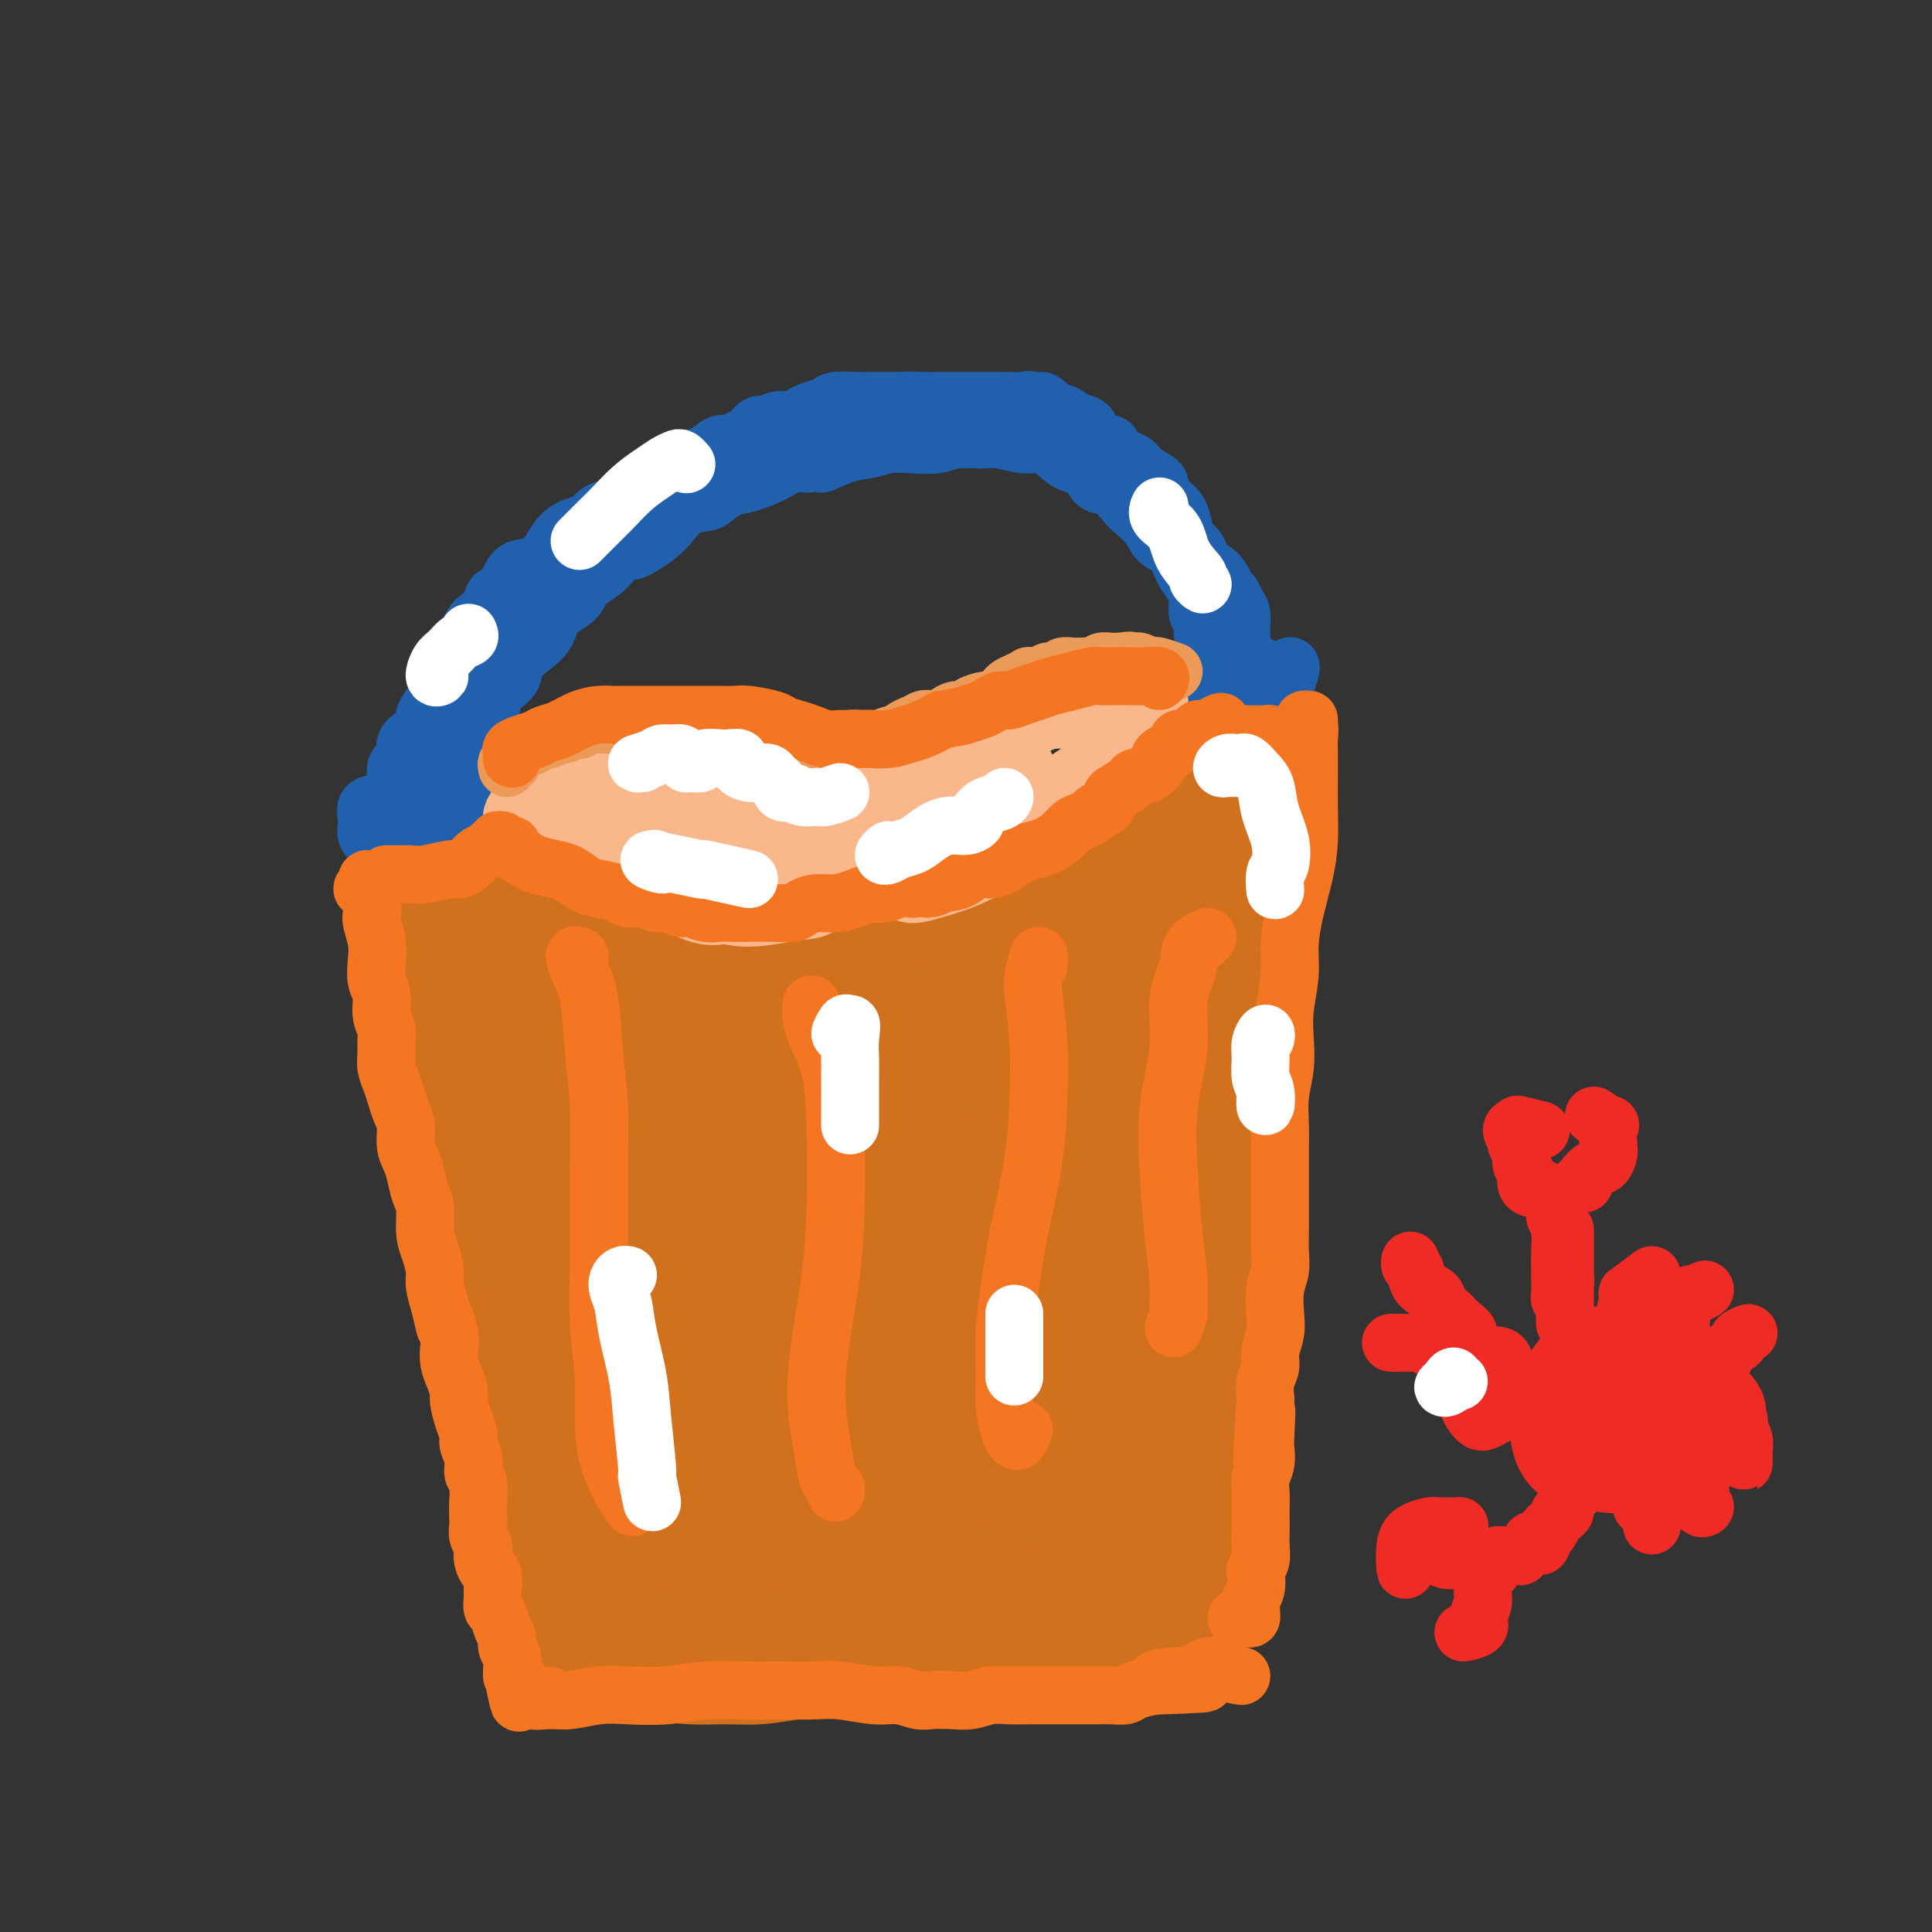 <svg viewBox='0 0 400 400' version='1.1' xmlns='http://www.w3.org/2000/svg' xmlns:xlink='http://www.w3.org/1999/xlink'><rect x="0" y="0" width="400" height="400" fill="#333333" stroke="none"/><g fill='none' stroke='#D2711D' stroke-width='28' stroke-linecap='round' stroke-linejoin='round'><path d='M93,177c-0.032,-1.281 -0.063,-2.563 0,-2c0.063,0.563 0.221,2.970 1,4c0.779,1.030 2.178,0.683 3,1c0.822,0.317 1.065,1.296 2,2c0.935,0.704 2.561,1.132 4,2c1.439,0.868 2.691,2.177 4,3c1.309,0.823 2.677,1.160 4,2c1.323,0.840 2.602,2.183 4,3c1.398,0.817 2.913,1.108 5,2c2.087,0.892 4.744,2.385 7,3c2.256,0.615 4.110,0.350 6,1c1.890,0.650 3.816,2.213 6,3c2.184,0.787 4.626,0.799 7,1c2.374,0.201 4.681,0.591 7,1c2.319,0.409 4.649,0.837 7,1c2.351,0.163 4.723,0.062 7,0c2.277,-0.062 4.460,-0.084 7,0c2.540,0.084 5.436,0.276 8,0c2.564,-0.276 4.797,-1.018 7,-2c2.203,-0.982 4.376,-2.204 7,-3c2.624,-0.796 5.699,-1.164 8,-2c2.301,-0.836 3.829,-2.138 6,-3c2.171,-0.862 4.987,-1.282 7,-2c2.013,-0.718 3.224,-1.733 5,-3c1.776,-1.267 4.117,-2.786 6,-4c1.883,-1.214 3.309,-2.123 5,-3c1.691,-0.877 3.645,-1.721 5,-3c1.355,-1.279 2.109,-2.992 3,-4c0.891,-1.008 1.919,-1.311 3,-2c1.081,-0.689 2.214,-1.762 3,-3c0.786,-1.238 1.225,-2.639 2,-4c0.775,-1.361 1.888,-2.680 3,-4'/><path d='M252,162c2.570,-3.273 1.994,-2.957 2,-3c0.006,-0.043 0.594,-0.445 1,-1c0.406,-0.555 0.631,-1.264 1,-2c0.369,-0.736 0.884,-1.501 1,-2c0.116,-0.499 -0.166,-0.732 0,-1c0.166,-0.268 0.780,-0.571 1,-1c0.220,-0.429 0.045,-0.986 0,-1c-0.045,-0.014 0.041,0.514 0,1c-0.041,0.486 -0.207,0.931 0,1c0.207,0.069 0.789,-0.236 1,0c0.211,0.236 0.053,1.014 0,2c-0.053,0.986 -0.000,2.178 0,3c0.000,0.822 -0.051,1.272 0,2c0.051,0.728 0.206,1.735 0,3c-0.206,1.265 -0.773,2.790 -1,4c-0.227,1.210 -0.113,2.105 0,3'/><path d='M258,170c-0.072,3.401 -0.750,3.405 -1,4c-0.250,0.595 -0.070,1.781 0,3c0.070,1.219 0.029,2.470 0,4c-0.029,1.530 -0.046,3.339 0,5c0.046,1.661 0.156,3.174 0,5c-0.156,1.826 -0.578,3.964 -1,6c-0.422,2.036 -0.845,3.972 -1,6c-0.155,2.028 -0.041,4.150 0,6c0.041,1.850 0.008,3.428 0,5c-0.008,1.572 0.008,3.139 0,5c-0.008,1.861 -0.041,4.016 0,6c0.041,1.984 0.155,3.799 0,6c-0.155,2.201 -0.580,4.790 -1,7c-0.420,2.210 -0.834,4.042 -1,6c-0.166,1.958 -0.085,4.043 0,6c0.085,1.957 0.174,3.785 0,6c-0.174,2.215 -0.610,4.817 -1,7c-0.390,2.183 -0.733,3.948 -1,6c-0.267,2.052 -0.458,4.391 -1,7c-0.542,2.609 -1.437,5.489 -2,8c-0.563,2.511 -0.795,4.655 -1,7c-0.205,2.345 -0.383,4.893 -1,7c-0.617,2.107 -1.671,3.775 -2,6c-0.329,2.225 0.068,5.009 0,7c-0.068,1.991 -0.602,3.190 -1,5c-0.398,1.810 -0.660,4.230 -1,6c-0.340,1.770 -0.760,2.892 -1,4c-0.240,1.108 -0.302,2.204 -1,3c-0.698,0.796 -2.034,1.291 -3,2c-0.966,0.709 -1.562,1.631 -2,2c-0.438,0.369 -0.719,0.184 -1,0'/><path d='M234,333c-1.677,1.358 -2.369,1.255 -3,1c-0.631,-0.255 -1.202,-0.660 -2,-1c-0.798,-0.340 -1.824,-0.614 -3,-1c-1.176,-0.386 -2.503,-0.885 -4,-1c-1.497,-0.115 -3.163,0.155 -5,0c-1.837,-0.155 -3.843,-0.736 -6,-1c-2.157,-0.264 -4.464,-0.211 -7,0c-2.536,0.211 -5.299,0.579 -8,1c-2.701,0.421 -5.339,0.895 -8,1c-2.661,0.105 -5.343,-0.158 -8,0c-2.657,0.158 -5.287,0.737 -8,1c-2.713,0.263 -5.508,0.210 -8,0c-2.492,-0.210 -4.679,-0.578 -7,-1c-2.321,-0.422 -4.774,-0.898 -7,-1c-2.226,-0.102 -4.223,0.169 -6,0c-1.777,-0.169 -3.332,-0.777 -5,-1c-1.668,-0.223 -3.448,-0.060 -5,0c-1.552,0.060 -2.876,0.019 -4,0c-1.124,-0.019 -2.047,-0.016 -3,0c-0.953,0.016 -1.935,0.043 -3,0c-1.065,-0.043 -2.214,-0.158 -3,0c-0.786,0.158 -1.211,0.589 -2,1c-0.789,0.411 -1.943,0.803 -3,0c-1.057,-0.803 -2.016,-2.801 -2,-3c0.016,-0.199 1.008,1.400 2,3'/><path d='M96,175c-0.772,0.045 -1.544,0.090 -1,0c0.544,-0.090 2.405,-0.316 2,0c-0.405,0.316 -3.075,1.173 -4,2c-0.925,0.827 -0.105,1.624 0,2c0.105,0.376 -0.505,0.330 -1,1c-0.495,0.670 -0.876,2.056 -1,3c-0.124,0.944 0.007,1.446 0,3c-0.007,1.554 -0.153,4.161 0,6c0.153,1.839 0.603,2.909 1,5c0.397,2.091 0.739,5.202 1,8c0.261,2.798 0.440,5.283 1,8c0.560,2.717 1.501,5.665 2,9c0.499,3.335 0.555,7.057 1,10c0.445,2.943 1.277,5.106 2,8c0.723,2.894 1.335,6.517 2,10c0.665,3.483 1.384,6.825 2,10c0.616,3.175 1.131,6.182 2,9c0.869,2.818 2.092,5.447 3,8c0.908,2.553 1.501,5.032 2,7c0.499,1.968 0.904,3.426 1,5c0.096,1.574 -0.119,3.264 0,5c0.119,1.736 0.570,3.518 1,5c0.430,1.482 0.837,2.662 1,4c0.163,1.338 0.082,2.832 0,4c-0.082,1.168 -0.164,2.009 0,3c0.164,0.991 0.575,2.133 1,3c0.425,0.867 0.864,1.459 1,2c0.136,0.541 -0.030,1.032 0,2c0.030,0.968 0.255,2.414 0,3c-0.255,0.586 -0.992,0.312 -1,1c-0.008,0.688 0.712,2.340 1,3c0.288,0.660 0.144,0.330 0,0'/><path d='M115,324c4.000,22.000 2.000,11.000 0,0'/><path d='M115,221c0.008,-1.672 0.017,-3.344 0,-2c-0.017,1.344 -0.058,5.704 0,5c0.058,-0.704 0.216,-6.472 0,-10c-0.216,-3.528 -0.805,-4.815 -1,-6c-0.195,-1.185 0.002,-2.268 0,-2c-0.002,0.268 -0.205,1.885 0,5c0.205,3.115 0.817,7.726 1,13c0.183,5.274 -0.065,11.209 0,18c0.065,6.791 0.442,14.436 1,22c0.558,7.564 1.296,15.045 2,21c0.704,5.955 1.372,10.383 2,14c0.628,3.617 1.215,6.422 2,8c0.785,1.578 1.767,1.929 2,2c0.233,0.071 -0.284,-0.136 0,-1c0.284,-0.864 1.368,-2.383 2,-6c0.632,-3.617 0.811,-9.331 1,-15c0.189,-5.669 0.389,-11.292 0,-19c-0.389,-7.708 -1.366,-17.502 -2,-27c-0.634,-9.498 -0.925,-18.702 -1,-24c-0.075,-5.298 0.067,-6.692 0,-6c-0.067,0.692 -0.344,3.469 0,9c0.344,5.531 1.308,13.817 2,21c0.692,7.183 1.113,13.264 2,20c0.887,6.736 2.242,14.126 3,20c0.758,5.874 0.920,10.232 1,13c0.080,2.768 0.080,3.946 0,5c-0.080,1.054 -0.238,1.982 0,2c0.238,0.018 0.872,-0.875 1,-2c0.128,-1.125 -0.250,-2.481 0,-6c0.250,-3.519 1.129,-9.201 2,-15c0.871,-5.799 1.735,-11.715 2,-19c0.265,-7.285 -0.067,-15.939 0,-22c0.067,-6.061 0.534,-9.531 1,-13'/><path d='M138,224c0.988,-11.965 0.459,-4.377 0,0c-0.459,4.377 -0.849,5.544 -1,10c-0.151,4.456 -0.062,12.202 0,20c0.062,7.798 0.096,15.646 0,23c-0.096,7.354 -0.322,14.212 0,19c0.322,4.788 1.192,7.506 2,9c0.808,1.494 1.554,1.766 2,2c0.446,0.234 0.592,0.432 1,-1c0.408,-1.432 1.080,-4.493 2,-9c0.920,-4.507 2.089,-10.460 3,-17c0.911,-6.540 1.562,-13.666 2,-21c0.438,-7.334 0.661,-14.877 1,-22c0.339,-7.123 0.793,-13.826 1,-17c0.207,-3.174 0.167,-2.820 0,-2c-0.167,0.820 -0.459,2.105 -1,6c-0.541,3.895 -1.329,10.399 -2,17c-0.671,6.601 -1.224,13.300 -1,21c0.224,7.700 1.225,16.401 2,23c0.775,6.599 1.323,11.096 2,14c0.677,2.904 1.481,4.214 2,5c0.519,0.786 0.753,1.048 1,1c0.247,-0.048 0.507,-0.406 1,-2c0.493,-1.594 1.218,-4.425 2,-9c0.782,-4.575 1.621,-10.893 2,-18c0.379,-7.107 0.298,-15.002 1,-23c0.702,-7.998 2.188,-16.097 3,-21c0.812,-4.903 0.950,-6.609 1,-7c0.050,-0.391 0.014,0.534 0,3c-0.014,2.466 -0.004,6.471 0,12c0.004,5.529 0.001,12.580 0,20c-0.001,7.420 -0.001,15.210 0,23'/><path d='M164,283c-0.173,12.715 -0.605,15.501 0,19c0.605,3.499 2.248,7.711 3,10c0.752,2.289 0.612,2.654 1,3c0.388,0.346 1.304,0.671 2,0c0.696,-0.671 1.174,-2.338 2,-6c0.826,-3.662 2.001,-9.319 3,-16c0.999,-6.681 1.823,-14.385 3,-24c1.177,-9.615 2.709,-21.142 4,-31c1.291,-9.858 2.342,-18.048 3,-22c0.658,-3.952 0.922,-3.665 1,-3c0.078,0.665 -0.032,1.709 0,6c0.032,4.291 0.206,11.829 0,19c-0.206,7.171 -0.790,13.976 -1,22c-0.210,8.024 -0.044,17.269 0,25c0.044,7.731 -0.033,13.949 1,18c1.033,4.051 3.177,5.935 4,7c0.823,1.065 0.324,1.310 1,1c0.676,-0.310 2.527,-1.175 4,-4c1.473,-2.825 2.569,-7.610 4,-13c1.431,-5.390 3.198,-11.386 5,-20c1.802,-8.614 3.641,-19.847 6,-29c2.359,-9.153 5.240,-16.225 7,-21c1.760,-4.775 2.399,-7.254 3,-8c0.601,-0.746 1.163,0.241 1,4c-0.163,3.759 -1.051,10.290 -2,17c-0.949,6.710 -1.961,13.600 -3,21c-1.039,7.400 -2.107,15.309 -3,22c-0.893,6.691 -1.610,12.165 -2,17c-0.390,4.835 -0.451,9.033 0,12c0.451,2.967 1.415,4.705 2,5c0.585,0.295 0.793,-0.852 1,-2'/><path d='M214,312c1.124,1.363 2.434,-2.729 4,-8c1.566,-5.271 3.387,-11.721 5,-19c1.613,-7.279 3.018,-15.388 5,-26c1.982,-10.612 4.542,-23.727 7,-34c2.458,-10.273 4.815,-17.705 7,-23c2.185,-5.295 4.200,-8.452 5,-10c0.800,-1.548 0.387,-1.488 0,1c-0.387,2.488 -0.749,7.403 -2,14c-1.251,6.597 -3.393,14.877 -5,23c-1.607,8.123 -2.680,16.089 -4,24c-1.320,7.911 -2.889,15.768 -4,22c-1.111,6.232 -1.765,10.838 -2,14c-0.235,3.162 -0.051,4.881 0,6c0.051,1.119 -0.032,1.637 0,1c0.032,-0.637 0.177,-2.430 1,-6c0.823,-3.570 2.322,-8.919 4,-15c1.678,-6.081 3.533,-12.895 5,-21c1.467,-8.105 2.544,-17.502 4,-26c1.456,-8.498 3.291,-16.097 4,-21c0.709,-4.903 0.294,-7.109 0,-8c-0.294,-0.891 -0.466,-0.468 -1,0c-0.534,0.468 -1.432,0.981 -3,2c-1.568,1.019 -3.808,2.546 -6,4c-2.192,1.454 -4.335,2.837 -7,5c-2.665,2.163 -5.852,5.108 -9,8c-3.148,2.892 -6.257,5.733 -9,8c-2.743,2.267 -5.119,3.961 -7,5c-1.881,1.039 -3.267,1.423 -4,1c-0.733,-0.423 -0.813,-1.652 -1,-3c-0.187,-1.348 -0.482,-2.814 0,-5c0.482,-2.186 1.741,-5.093 3,-8'/><path d='M204,217c1.028,-3.835 2.596,-5.423 4,-7c1.404,-1.577 2.642,-3.144 4,-4c1.358,-0.856 2.836,-1.002 4,-1c1.164,0.002 2.014,0.151 3,1c0.986,0.849 2.106,2.398 3,5c0.894,2.602 1.560,6.257 2,11c0.440,4.743 0.653,10.573 1,17c0.347,6.427 0.828,13.451 1,20c0.172,6.549 0.036,12.622 0,18c-0.036,5.378 0.028,10.062 0,14c-0.028,3.938 -0.149,7.131 0,10c0.149,2.869 0.569,5.413 1,8c0.431,2.587 0.872,5.218 1,7c0.128,1.782 -0.056,2.716 0,4c0.056,1.284 0.351,2.919 1,4c0.649,1.081 1.651,1.607 2,2c0.349,0.393 0.045,0.654 0,1c-0.045,0.346 0.167,0.778 0,1c-0.167,0.222 -0.715,0.235 -1,0c-0.285,-0.235 -0.308,-0.718 -1,-1c-0.692,-0.282 -2.051,-0.364 -2,-1c0.051,-0.636 1.514,-1.825 -3,-1c-4.514,0.825 -15.004,3.664 -16,4c-0.996,0.336 7.502,-1.832 16,-4'/><path d='M120,342c-0.166,-0.029 -0.333,-0.058 0,0c0.333,0.058 1.164,0.201 2,0c0.836,-0.201 1.677,-0.748 3,-1c1.323,-0.252 3.128,-0.210 5,0c1.872,0.210 3.809,0.589 6,1c2.191,0.411 4.634,0.853 7,1c2.366,0.147 4.654,-0.002 7,0c2.346,0.002 4.751,0.155 7,0c2.249,-0.155 4.343,-0.618 7,-1c2.657,-0.382 5.875,-0.683 9,-1c3.125,-0.317 6.155,-0.649 9,-1c2.845,-0.351 5.506,-0.720 8,-1c2.494,-0.280 4.821,-0.471 7,-1c2.179,-0.529 4.211,-1.396 6,-2c1.789,-0.604 3.336,-0.945 5,-1c1.664,-0.055 3.446,0.178 5,0c1.554,-0.178 2.881,-0.766 4,-1c1.119,-0.234 2.029,-0.115 3,0c0.971,0.115 2.003,0.227 3,0c0.997,-0.227 1.959,-0.793 3,-1c1.041,-0.207 2.162,-0.056 3,0c0.838,0.056 1.393,0.016 2,0c0.607,-0.016 1.266,-0.007 2,0c0.734,0.007 1.545,0.014 2,0c0.455,-0.014 0.556,-0.049 1,0c0.444,0.049 1.232,0.182 2,0c0.768,-0.182 1.515,-0.678 2,-1c0.485,-0.322 0.707,-0.471 1,-1c0.293,-0.529 0.655,-1.437 1,-2c0.345,-0.563 0.672,-0.782 1,-1'/><path d='M243,328c1.083,-1.333 0.292,-2.167 0,-3c-0.292,-0.833 -0.085,-1.665 0,-3c0.085,-1.335 0.048,-3.172 0,-5c-0.048,-1.828 -0.106,-3.646 0,-6c0.106,-2.354 0.378,-5.244 0,-8c-0.378,-2.756 -1.405,-5.380 -2,-9c-0.595,-3.620 -0.758,-8.237 -1,-13c-0.242,-4.763 -0.564,-9.672 -1,-15c-0.436,-5.328 -0.985,-11.074 -1,-16c-0.015,-4.926 0.505,-9.033 1,-13c0.495,-3.967 0.965,-7.793 1,-11c0.035,-3.207 -0.366,-5.796 0,-9c0.366,-3.204 1.500,-7.024 2,-9c0.500,-1.976 0.365,-2.109 0,-5c-0.365,-2.891 -0.962,-8.540 -1,-9c-0.038,-0.460 0.481,4.270 1,9'/></g>
<g fill='none' stroke='#2160AD' stroke-width='12' stroke-linecap='round' stroke-linejoin='round'><path d='M94,167c-0.430,-0.116 -0.859,-0.233 -1,0c-0.141,0.233 0.008,0.814 0,1c-0.008,0.186 -0.173,-0.025 0,-1c0.173,-0.975 0.684,-2.714 1,-4c0.316,-1.286 0.437,-2.119 1,-3c0.563,-0.881 1.568,-1.812 2,-3c0.432,-1.188 0.291,-2.635 1,-4c0.709,-1.365 2.268,-2.648 3,-4c0.732,-1.352 0.635,-2.774 1,-4c0.365,-1.226 1.190,-2.256 2,-3c0.810,-0.744 1.604,-1.203 2,-2c0.396,-0.797 0.393,-1.931 1,-3c0.607,-1.069 1.823,-2.071 3,-3c1.177,-0.929 2.314,-1.784 3,-3c0.686,-1.216 0.921,-2.791 2,-4c1.079,-1.209 3.003,-2.050 4,-3c0.997,-0.950 1.067,-2.008 2,-3c0.933,-0.992 2.728,-1.917 4,-3c1.272,-1.083 2.021,-2.323 3,-3c0.979,-0.677 2.189,-0.791 3,-1c0.811,-0.209 1.222,-0.515 2,-1c0.778,-0.485 1.923,-1.151 3,-2c1.077,-0.849 2.087,-1.881 3,-3c0.913,-1.119 1.730,-2.327 3,-3c1.270,-0.673 2.993,-0.813 4,-1c1.007,-0.187 1.298,-0.422 2,-1c0.702,-0.578 1.815,-1.500 3,-2c1.185,-0.500 2.441,-0.577 4,-1c1.559,-0.423 3.420,-1.191 5,-2c1.580,-0.809 2.880,-1.660 4,-2c1.120,-0.340 2.060,-0.170 3,0'/><path d='M167,96c4.312,-1.283 2.592,0.010 3,0c0.408,-0.010 2.945,-1.322 5,-2c2.055,-0.678 3.630,-0.721 5,-1c1.370,-0.279 2.537,-0.792 4,-1c1.463,-0.208 3.222,-0.109 5,0c1.778,0.109 3.574,0.230 5,0c1.426,-0.230 2.482,-0.809 4,-1c1.518,-0.191 3.498,0.007 5,0c1.502,-0.007 2.527,-0.219 4,0c1.473,0.219 3.396,0.868 5,1c1.604,0.132 2.890,-0.255 4,0c1.110,0.255 2.043,1.152 3,2c0.957,0.848 1.937,1.649 3,2c1.063,0.351 2.209,0.253 3,1c0.791,0.747 1.227,2.338 2,3c0.773,0.662 1.883,0.394 3,1c1.117,0.606 2.243,2.086 3,3c0.757,0.914 1.147,1.263 2,2c0.853,0.737 2.168,1.863 3,3c0.832,1.137 1.180,2.285 2,3c0.820,0.715 2.114,0.996 3,2c0.886,1.004 1.366,2.730 2,4c0.634,1.270 1.423,2.083 2,3c0.577,0.917 0.942,1.936 1,3c0.058,1.064 -0.191,2.173 0,3c0.191,0.827 0.821,1.373 1,2c0.179,0.627 -0.093,1.334 0,2c0.093,0.666 0.551,1.292 1,2c0.449,0.708 0.890,1.498 1,2c0.110,0.502 -0.111,0.715 0,1c0.111,0.285 0.556,0.643 1,1'/><path d='M252,137c1.690,3.631 1.417,1.208 1,0c-0.417,-1.208 -0.976,-1.202 -1,-1c-0.024,0.202 0.488,0.601 1,1'/><path d='M257,139c-0.536,-0.453 -1.072,-0.906 -1,-1c0.072,-0.094 0.751,0.170 1,0c0.249,-0.170 0.068,-0.773 0,-1c-0.068,-0.227 -0.021,-0.077 0,-1c0.021,-0.923 0.017,-2.920 0,-4c-0.017,-1.080 -0.046,-1.244 0,-2c0.046,-0.756 0.168,-2.103 0,-3c-0.168,-0.897 -0.625,-1.344 -1,-2c-0.375,-0.656 -0.668,-1.522 -1,-2c-0.332,-0.478 -0.704,-0.569 -1,-1c-0.296,-0.431 -0.517,-1.203 -1,-2c-0.483,-0.797 -1.229,-1.620 -2,-2c-0.771,-0.380 -1.568,-0.318 -2,-1c-0.432,-0.682 -0.499,-2.108 -1,-3c-0.501,-0.892 -1.435,-1.250 -2,-2c-0.565,-0.750 -0.762,-1.892 -1,-3c-0.238,-1.108 -0.518,-2.184 -1,-3c-0.482,-0.816 -1.165,-1.374 -2,-2c-0.835,-0.626 -1.823,-1.320 -2,-2c-0.177,-0.680 0.457,-1.347 0,-2c-0.457,-0.653 -2.006,-1.293 -3,-2c-0.994,-0.707 -1.435,-1.480 -2,-2c-0.565,-0.520 -1.255,-0.786 -2,-1c-0.745,-0.214 -1.545,-0.376 -2,-1c-0.455,-0.624 -0.564,-1.711 -1,-2c-0.436,-0.289 -1.201,0.221 -2,0c-0.799,-0.221 -1.634,-1.172 -2,-2c-0.366,-0.828 -0.263,-1.531 -1,-2c-0.737,-0.469 -2.314,-0.703 -3,-1c-0.686,-0.297 -0.482,-0.656 -1,-1c-0.518,-0.344 -1.759,-0.672 -3,-1'/><path d='M218,85c-4.088,-3.415 -1.307,-1.451 -1,-1c0.307,0.451 -1.861,-0.611 -3,-1c-1.139,-0.389 -1.250,-0.104 -2,0c-0.750,0.104 -2.140,0.028 -3,0c-0.860,-0.028 -1.192,-0.007 -2,0c-0.808,0.007 -2.092,0.002 -3,0c-0.908,-0.002 -1.438,-0.000 -2,0c-0.562,0.000 -1.154,-0.001 -2,0c-0.846,0.001 -1.945,0.003 -3,0c-1.055,-0.003 -2.067,-0.011 -3,0c-0.933,0.011 -1.788,0.041 -3,0c-1.212,-0.041 -2.779,-0.152 -4,0c-1.221,0.152 -2.094,0.566 -3,1c-0.906,0.434 -1.845,0.889 -3,1c-1.155,0.111 -2.528,-0.121 -4,0c-1.472,0.121 -3.044,0.596 -4,1c-0.956,0.404 -1.294,0.737 -2,1c-0.706,0.263 -1.778,0.456 -3,1c-1.222,0.544 -2.595,1.440 -4,2c-1.405,0.560 -2.842,0.784 -4,1c-1.158,0.216 -2.038,0.424 -3,1c-0.962,0.576 -2.005,1.519 -3,2c-0.995,0.481 -1.942,0.499 -3,1c-1.058,0.501 -2.226,1.487 -3,2c-0.774,0.513 -1.155,0.555 -2,1c-0.845,0.445 -2.155,1.292 -3,2c-0.845,0.708 -1.227,1.275 -2,2c-0.773,0.725 -1.939,1.607 -3,2c-1.061,0.393 -2.016,0.298 -3,1c-0.984,0.702 -1.995,2.201 -3,3c-1.005,0.799 -2.002,0.900 -3,1'/><path d='M129,109c-7.412,4.165 -3.944,3.077 -3,3c0.944,-0.077 -0.638,0.856 -2,2c-1.362,1.144 -2.504,2.497 -3,3c-0.496,0.503 -0.345,0.154 -1,1c-0.655,0.846 -2.115,2.887 -3,4c-0.885,1.113 -1.197,1.299 -2,2c-0.803,0.701 -2.099,1.917 -3,3c-0.901,1.083 -1.406,2.032 -2,3c-0.594,0.968 -1.276,1.954 -2,3c-0.724,1.046 -1.488,2.152 -2,3c-0.512,0.848 -0.771,1.439 -1,2c-0.229,0.561 -0.428,1.094 -1,2c-0.572,0.906 -1.516,2.187 -2,3c-0.484,0.813 -0.507,1.159 -1,2c-0.493,0.841 -1.455,2.179 -2,3c-0.545,0.821 -0.672,1.127 -1,2c-0.328,0.873 -0.857,2.313 -1,3c-0.143,0.687 0.102,0.622 0,1c-0.102,0.378 -0.549,1.200 -1,2c-0.451,0.800 -0.905,1.579 -1,2c-0.095,0.421 0.171,0.483 0,1c-0.171,0.517 -0.778,1.487 -1,2c-0.222,0.513 -0.060,0.567 0,1c0.060,0.433 0.016,1.243 0,2c-0.016,0.757 -0.005,1.460 0,2c0.005,0.540 0.004,0.917 0,1c-0.004,0.083 -0.009,-0.127 0,0c0.009,0.127 0.033,0.591 0,1c-0.033,0.409 -0.124,0.764 0,1c0.124,0.236 0.464,0.353 1,0c0.536,-0.353 1.268,-1.177 2,-2'/><path d='M97,167c0.167,0.000 -0.917,1.000 -2,2'/><path d='M262,140c-0.034,0.512 -0.068,1.023 0,1c0.068,-0.023 0.237,-0.581 0,-1c-0.237,-0.419 -0.882,-0.698 -1,-1c-0.118,-0.302 0.289,-0.626 0,-1c-0.289,-0.374 -1.276,-0.799 -2,-1c-0.724,-0.201 -1.185,-0.178 -2,0c-0.815,0.178 -1.985,0.509 -3,1c-1.015,0.491 -1.874,1.141 -3,2c-1.126,0.859 -2.518,1.929 -3,3c-0.482,1.071 -0.052,2.145 0,3c0.052,0.855 -0.272,1.491 0,2c0.272,0.509 1.141,0.892 2,1c0.859,0.108 1.708,-0.057 3,0c1.292,0.057 3.027,0.338 4,0c0.973,-0.338 1.185,-1.295 2,-2c0.815,-0.705 2.234,-1.157 3,-2c0.766,-0.843 0.878,-2.077 1,-3c0.122,-0.923 0.254,-1.534 0,-2c-0.254,-0.466 -0.895,-0.788 -2,-1c-1.105,-0.212 -2.674,-0.313 -4,0c-1.326,0.313 -2.410,1.040 -3,2c-0.590,0.960 -0.688,2.153 -1,3c-0.312,0.847 -0.839,1.349 -1,2c-0.161,0.651 0.043,1.450 1,2c0.957,0.550 2.665,0.849 4,1c1.335,0.151 2.296,0.154 3,0c0.704,-0.154 1.151,-0.465 2,-1c0.849,-0.535 2.100,-1.296 3,-3c0.900,-1.704 1.450,-4.352 2,-7'/><path d='M267,138c0.833,-0.667 -0.583,3.167 -2,7'/><path d='M93,167c0.099,0.006 0.198,0.012 0,0c-0.198,-0.012 -0.692,-0.041 -1,0c-0.308,0.041 -0.429,0.154 -1,0c-0.571,-0.154 -1.594,-0.574 -2,-1c-0.406,-0.426 -0.197,-0.859 -1,-1c-0.803,-0.141 -2.617,0.009 -4,0c-1.383,-0.009 -2.334,-0.179 -3,0c-0.666,0.179 -1.046,0.706 -2,1c-0.954,0.294 -2.483,0.356 -3,1c-0.517,0.644 -0.023,1.871 0,3c0.023,1.129 -0.427,2.160 0,3c0.427,0.840 1.729,1.488 3,2c1.271,0.512 2.512,0.888 4,1c1.488,0.112 3.225,-0.039 5,0c1.775,0.039 3.590,0.266 5,0c1.410,-0.266 2.414,-1.027 4,-2c1.586,-0.973 3.752,-2.157 5,-3c1.248,-0.843 1.576,-1.344 2,-2c0.424,-0.656 0.942,-1.467 1,-2c0.058,-0.533 -0.344,-0.787 -1,-1c-0.656,-0.213 -1.564,-0.383 -2,-1c-0.436,-0.617 -0.399,-1.680 -1,-2c-0.601,-0.320 -1.839,0.102 -3,0c-1.161,-0.102 -2.244,-0.728 -3,-1c-0.756,-0.272 -1.184,-0.190 -2,0c-0.816,0.190 -2.020,0.487 -3,1c-0.980,0.513 -1.737,1.241 -2,2c-0.263,0.759 -0.032,1.551 0,2c0.032,0.449 -0.134,0.557 0,1c0.134,0.443 0.567,1.222 1,2'/><path d='M89,170c0.447,1.138 2.065,0.482 3,0c0.935,-0.482 1.189,-0.789 2,-1c0.811,-0.211 2.180,-0.326 3,-1c0.820,-0.674 1.091,-1.907 1,-2c-0.091,-0.093 -0.546,0.953 -1,2'/><path d='M83,163c0.115,0.633 0.230,1.266 0,1c-0.230,-0.266 -0.803,-1.431 -1,-2c-0.197,-0.569 -0.016,-0.541 0,-1c0.016,-0.459 -0.134,-1.406 0,-2c0.134,-0.594 0.552,-0.836 1,-1c0.448,-0.164 0.928,-0.252 1,-1c0.072,-0.748 -0.262,-2.157 0,-3c0.262,-0.843 1.120,-1.122 2,-2c0.880,-0.878 1.781,-2.357 2,-3c0.219,-0.643 -0.243,-0.451 0,-1c0.243,-0.549 1.191,-1.838 2,-3c0.809,-1.162 1.477,-2.198 2,-3c0.523,-0.802 0.899,-1.372 1,-2c0.101,-0.628 -0.072,-1.314 0,-2c0.072,-0.686 0.390,-1.372 1,-2c0.610,-0.628 1.512,-1.198 2,-2c0.488,-0.802 0.564,-1.835 1,-3c0.436,-1.165 1.234,-2.460 2,-3c0.766,-0.540 1.502,-0.324 2,-1c0.498,-0.676 0.759,-2.246 1,-3c0.241,-0.754 0.463,-0.694 1,-1c0.537,-0.306 1.389,-0.977 2,-2c0.611,-1.023 0.981,-2.396 2,-3c1.019,-0.604 2.686,-0.437 4,-1c1.314,-0.563 2.276,-1.856 3,-3c0.724,-1.144 1.210,-2.138 2,-3c0.790,-0.862 1.884,-1.592 3,-2c1.116,-0.408 2.255,-0.493 3,-1c0.745,-0.507 1.097,-1.435 2,-2c0.903,-0.565 2.359,-0.768 3,-1c0.641,-0.232 0.469,-0.495 1,-1c0.531,-0.505 1.766,-1.253 3,-2'/><path d='M131,102c4.767,-3.521 2.183,-1.325 2,-1c-0.183,0.325 2.033,-1.223 3,-2c0.967,-0.777 0.685,-0.784 1,-1c0.315,-0.216 1.229,-0.640 2,-1c0.771,-0.360 1.400,-0.656 2,-1c0.600,-0.344 1.172,-0.737 2,-1c0.828,-0.263 1.912,-0.398 3,-1c1.088,-0.602 2.178,-1.672 3,-2c0.822,-0.328 1.375,0.085 2,0c0.625,-0.085 1.321,-0.668 2,-1c0.679,-0.332 1.340,-0.414 2,-1c0.660,-0.586 1.318,-1.677 2,-2c0.682,-0.323 1.389,0.121 2,0c0.611,-0.121 1.127,-0.806 2,-1c0.873,-0.194 2.105,0.102 3,0c0.895,-0.102 1.454,-0.602 2,-1c0.546,-0.398 1.081,-0.695 2,-1c0.919,-0.305 2.223,-0.618 3,-1c0.777,-0.382 1.027,-0.835 2,-1c0.973,-0.165 2.668,-0.044 4,0c1.332,0.044 2.299,0.011 3,0c0.701,-0.011 1.135,-0.000 2,0c0.865,0.000 2.160,-0.010 3,0c0.840,0.010 1.225,0.038 2,0c0.775,-0.038 1.940,-0.144 3,0c1.060,0.144 2.016,0.539 3,1c0.984,0.461 1.995,0.989 2,1c0.005,0.011 -0.998,-0.494 -2,-1'/><path d='M115,169c0.370,-0.332 0.740,-0.664 1,-1c0.260,-0.336 0.409,-0.677 1,-1c0.591,-0.323 1.625,-0.629 3,-1c1.375,-0.371 3.091,-0.806 5,-1c1.909,-0.194 4.009,-0.146 6,0c1.991,0.146 3.871,0.389 5,0c1.129,-0.389 1.506,-1.411 2,-2c0.494,-0.589 1.103,-0.745 1,-1c-0.103,-0.255 -0.920,-0.610 -2,-1c-1.080,-0.390 -2.422,-0.814 -4,-1c-1.578,-0.186 -3.391,-0.135 -5,0c-1.609,0.135 -3.014,0.355 -5,1c-1.986,0.645 -4.555,1.715 -6,3c-1.445,1.285 -1.767,2.785 -2,4c-0.233,1.215 -0.377,2.146 0,3c0.377,0.854 1.276,1.631 3,2c1.724,0.369 4.273,0.331 7,0c2.727,-0.331 5.633,-0.955 8,-2c2.367,-1.045 4.194,-2.512 6,-4c1.806,-1.488 3.590,-2.997 5,-4c1.410,-1.003 2.447,-1.501 2,-2c-0.447,-0.499 -2.377,-1.001 -4,-1c-1.623,0.001 -2.938,0.504 -5,1c-2.062,0.496 -4.871,0.984 -7,2c-2.129,1.016 -3.579,2.561 -5,4c-1.421,1.439 -2.813,2.773 -3,4c-0.187,1.227 0.830,2.348 2,3c1.170,0.652 2.493,0.835 4,1c1.507,0.165 3.198,0.312 5,0c1.802,-0.312 3.716,-1.084 6,-2c2.284,-0.916 4.938,-1.976 7,-3c2.062,-1.024 3.531,-2.012 5,-3'/><path d='M151,167c2.862,-1.619 1.018,-1.667 0,-2c-1.018,-0.333 -1.209,-0.950 -2,-1c-0.791,-0.050 -2.183,0.468 -4,1c-1.817,0.532 -4.059,1.079 -6,2c-1.941,0.921 -3.581,2.215 -5,3c-1.419,0.785 -2.616,1.059 -3,2c-0.384,0.941 0.046,2.548 1,3c0.954,0.452 2.433,-0.252 4,0c1.567,0.252 3.221,1.459 5,2c1.779,0.541 3.684,0.415 6,0c2.316,-0.415 5.045,-1.119 8,-2c2.955,-0.881 6.138,-1.940 8,-3c1.862,-1.060 2.403,-2.121 3,-3c0.597,-0.879 1.250,-1.576 1,-2c-0.250,-0.424 -1.402,-0.576 -3,0c-1.598,0.576 -3.642,1.879 -6,3c-2.358,1.121 -5.030,2.060 -7,3c-1.970,0.940 -3.238,1.880 -4,3c-0.762,1.120 -1.019,2.419 -1,3c0.019,0.581 0.314,0.444 1,1c0.686,0.556 1.762,1.803 5,1c3.238,-0.803 8.640,-3.658 9,-4c0.360,-0.342 -4.320,1.829 -9,4'/></g>
<g fill='none' stroke='#FBB78C' stroke-width='12' stroke-linecap='round' stroke-linejoin='round'><path d='M155,166c-1.005,-0.614 -2.010,-1.227 -3,-2c-0.990,-0.773 -1.964,-1.704 -3,-2c-1.036,-0.296 -2.134,0.044 -4,0c-1.866,-0.044 -4.500,-0.470 -7,0c-2.500,0.470 -4.867,1.837 -7,3c-2.133,1.163 -4.033,2.123 -6,3c-1.967,0.877 -4.002,1.673 -5,3c-0.998,1.327 -0.958,3.186 -1,4c-0.042,0.814 -0.166,0.582 1,1c1.166,0.418 3.621,1.486 6,2c2.379,0.514 4.682,0.473 7,0c2.318,-0.473 4.651,-1.379 7,-2c2.349,-0.621 4.714,-0.956 6,-2c1.286,-1.044 1.493,-2.795 2,-4c0.507,-1.205 1.315,-1.863 1,-3c-0.315,-1.137 -1.754,-2.753 -3,-4c-1.246,-1.247 -2.301,-2.125 -4,-3c-1.699,-0.875 -4.042,-1.746 -6,-2c-1.958,-0.254 -3.532,0.108 -5,0c-1.468,-0.108 -2.832,-0.687 -4,0c-1.168,0.687 -2.141,2.639 -3,4c-0.859,1.361 -1.606,2.133 -2,3c-0.394,0.867 -0.436,1.831 0,3c0.436,1.169 1.349,2.543 3,3c1.651,0.457 4.039,-0.002 6,0c1.961,0.002 3.496,0.467 5,0c1.504,-0.467 2.978,-1.865 4,-3c1.022,-1.135 1.594,-2.005 2,-3c0.406,-0.995 0.648,-2.114 0,-3c-0.648,-0.886 -2.185,-1.539 -4,-2c-1.815,-0.461 -3.907,-0.731 -6,-1'/><path d='M132,159c-3.179,-0.597 -6.126,-0.589 -8,0c-1.874,0.589 -2.673,1.759 -4,3c-1.327,1.241 -3.181,2.555 -4,4c-0.819,1.445 -0.604,3.023 0,4c0.604,0.977 1.597,1.353 3,2c1.403,0.647 3.217,1.566 5,2c1.783,0.434 3.535,0.383 5,0c1.465,-0.383 2.645,-1.100 4,-2c1.355,-0.900 2.887,-1.984 4,-3c1.113,-1.016 1.808,-1.963 2,-3c0.192,-1.037 -0.117,-2.165 -1,-3c-0.883,-0.835 -2.339,-1.379 -4,-2c-1.661,-0.621 -3.526,-1.321 -6,-2c-2.474,-0.679 -5.558,-1.336 -8,-1c-2.442,0.336 -4.241,1.667 -6,3c-1.759,1.333 -3.477,2.668 -5,4c-1.523,1.332 -2.851,2.661 -3,4c-0.149,1.339 0.879,2.688 2,4c1.121,1.312 2.333,2.586 4,3c1.667,0.414 3.787,-0.031 6,0c2.213,0.031 4.517,0.538 7,0c2.483,-0.538 5.144,-2.122 7,-3c1.856,-0.878 2.907,-1.052 4,-2c1.093,-0.948 2.228,-2.672 3,-4c0.772,-1.328 1.180,-2.260 1,-3c-0.180,-0.740 -0.947,-1.287 -2,-2c-1.053,-0.713 -2.393,-1.592 -4,-2c-1.607,-0.408 -3.482,-0.347 -5,0c-1.518,0.347 -2.678,0.978 -4,2c-1.322,1.022 -2.806,2.435 -4,4c-1.194,1.565 -2.097,3.283 -3,5'/><path d='M118,171c-1.790,2.589 -0.766,3.560 0,5c0.766,1.440 1.272,3.347 3,4c1.728,0.653 4.676,0.052 7,0c2.324,-0.052 4.023,0.447 6,0c1.977,-0.447 4.231,-1.838 6,-3c1.769,-1.162 3.051,-2.095 4,-3c0.949,-0.905 1.564,-1.783 2,-3c0.436,-1.217 0.694,-2.775 0,-4c-0.694,-1.225 -2.339,-2.119 -4,-3c-1.661,-0.881 -3.338,-1.750 -5,-2c-1.662,-0.250 -3.308,0.117 -5,1c-1.692,0.883 -3.431,2.280 -4,4c-0.569,1.720 0.032,3.763 0,6c-0.032,2.237 -0.698,4.669 0,6c0.698,1.331 2.761,1.563 5,2c2.239,0.437 4.656,1.080 7,1c2.344,-0.080 4.617,-0.881 7,-2c2.383,-1.119 4.877,-2.555 7,-4c2.123,-1.445 3.875,-2.899 5,-4c1.125,-1.101 1.621,-1.850 2,-3c0.379,-1.150 0.639,-2.701 0,-4c-0.639,-1.299 -2.178,-2.344 -4,-3c-1.822,-0.656 -3.929,-0.921 -6,-1c-2.071,-0.079 -4.107,0.029 -6,1c-1.893,0.971 -3.643,2.806 -5,5c-1.357,2.194 -2.322,4.745 -3,7c-0.678,2.255 -1.068,4.212 -1,6c0.068,1.788 0.596,3.407 2,5c1.404,1.593 3.686,3.160 6,4c2.314,0.840 4.661,0.954 7,0c2.339,-0.954 4.669,-2.977 7,-5'/><path d='M158,184c3.367,-1.414 4.783,-2.449 6,-4c1.217,-1.551 2.235,-3.619 3,-5c0.765,-1.381 1.278,-2.076 1,-3c-0.278,-0.924 -1.348,-2.079 -3,-3c-1.652,-0.921 -3.886,-1.610 -6,-2c-2.114,-0.390 -4.108,-0.481 -6,0c-1.892,0.481 -3.684,1.533 -5,3c-1.316,1.467 -2.158,3.350 -3,5c-0.842,1.650 -1.683,3.066 -2,5c-0.317,1.934 -0.110,4.384 1,6c1.110,1.616 3.122,2.397 5,3c1.878,0.603 3.624,1.029 6,1c2.376,-0.029 5.384,-0.513 8,-1c2.616,-0.487 4.840,-0.977 7,-2c2.160,-1.023 4.256,-2.578 6,-4c1.744,-1.422 3.135,-2.711 4,-4c0.865,-1.289 1.204,-2.576 1,-4c-0.204,-1.424 -0.950,-2.983 -2,-4c-1.050,-1.017 -2.404,-1.491 -4,-2c-1.596,-0.509 -3.435,-1.052 -5,-1c-1.565,0.052 -2.857,0.700 -4,2c-1.143,1.300 -2.138,3.252 -3,5c-0.862,1.748 -1.590,3.294 -2,5c-0.410,1.706 -0.501,3.574 0,5c0.501,1.426 1.595,2.410 3,3c1.405,0.590 3.123,0.784 5,0c1.877,-0.784 3.915,-2.547 6,-4c2.085,-1.453 4.219,-2.596 6,-4c1.781,-1.404 3.210,-3.070 4,-5c0.790,-1.930 0.940,-4.123 1,-6c0.060,-1.877 0.030,-3.439 0,-5'/><path d='M186,164c-0.740,-2.457 -3.091,-3.100 -5,-4c-1.909,-0.900 -3.376,-2.058 -5,-2c-1.624,0.058 -3.406,1.332 -5,3c-1.594,1.668 -3.001,3.729 -4,6c-0.999,2.271 -1.590,4.752 -2,7c-0.410,2.248 -0.641,4.263 0,6c0.641,1.737 2.152,3.198 4,4c1.848,0.802 4.033,0.946 7,1c2.967,0.054 6.714,0.017 10,-1c3.286,-1.017 6.109,-3.013 9,-5c2.891,-1.987 5.849,-3.963 9,-6c3.151,-2.037 6.494,-4.135 8,-6c1.506,-1.865 1.174,-3.499 1,-5c-0.174,-1.501 -0.190,-2.870 -1,-4c-0.810,-1.130 -2.414,-2.022 -4,-2c-1.586,0.022 -3.154,0.956 -5,2c-1.846,1.044 -3.969,2.197 -6,4c-2.031,1.803 -3.970,4.258 -6,7c-2.030,2.742 -4.153,5.773 -5,8c-0.847,2.227 -0.420,3.651 0,5c0.420,1.349 0.832,2.621 2,3c1.168,0.379 3.092,-0.137 6,-1c2.908,-0.863 6.800,-2.072 10,-4c3.200,-1.928 5.708,-4.574 9,-7c3.292,-2.426 7.367,-4.630 10,-7c2.633,-2.370 3.822,-4.905 5,-7c1.178,-2.095 2.343,-3.749 2,-5c-0.343,-1.251 -2.195,-2.098 -4,-3c-1.805,-0.902 -3.563,-1.858 -6,-2c-2.437,-0.142 -5.553,0.531 -9,2c-3.447,1.469 -7.223,3.735 -11,6'/><path d='M200,157c-4.613,2.681 -6.145,5.384 -8,8c-1.855,2.616 -4.033,5.145 -5,7c-0.967,1.855 -0.724,3.035 0,4c0.724,0.965 1.928,1.716 4,2c2.072,0.284 5.011,0.103 8,-1c2.989,-1.103 6.030,-3.127 9,-5c2.970,-1.873 5.871,-3.595 9,-6c3.129,-2.405 6.486,-5.492 9,-8c2.514,-2.508 4.183,-4.437 5,-6c0.817,-1.563 0.780,-2.760 0,-4c-0.780,-1.240 -2.304,-2.525 -4,-3c-1.696,-0.475 -3.563,-0.142 -6,1c-2.437,1.142 -5.445,3.094 -8,5c-2.555,1.906 -4.658,3.766 -7,6c-2.342,2.234 -4.924,4.841 -6,7c-1.076,2.159 -0.646,3.871 0,5c0.646,1.129 1.507,1.676 3,2c1.493,0.324 3.619,0.426 6,0c2.381,-0.426 5.017,-1.380 8,-3c2.983,-1.620 6.314,-3.905 9,-6c2.686,-2.095 4.726,-4.000 7,-6c2.274,-2.000 4.781,-4.096 6,-6c1.219,-1.904 1.151,-3.616 1,-5c-0.151,-1.384 -0.385,-2.441 -2,-3c-1.615,-0.559 -4.611,-0.620 -7,0c-2.389,0.620 -4.169,1.920 -7,3c-2.831,1.080 -6.712,1.938 -10,4c-3.288,2.062 -5.985,5.326 -8,8c-2.015,2.674 -3.350,4.758 -4,7c-0.650,2.242 -0.614,4.640 0,6c0.614,1.360 1.807,1.680 3,2'/><path d='M205,172c1.503,1.282 3.762,0.487 6,0c2.238,-0.487 4.457,-0.665 7,-2c2.543,-1.335 5.410,-3.828 8,-6c2.590,-2.172 4.904,-4.023 7,-6c2.096,-1.977 3.976,-4.080 5,-6c1.024,-1.920 1.193,-3.655 1,-5c-0.193,-1.345 -0.749,-2.299 -2,-3c-1.251,-0.701 -3.196,-1.151 -5,-1c-1.804,0.151 -3.468,0.901 -6,2c-2.532,1.099 -5.932,2.546 -9,4c-3.068,1.454 -5.803,2.913 -8,5c-2.197,2.087 -3.855,4.801 -5,7c-1.145,2.199 -1.777,3.884 -2,5c-0.223,1.116 -0.038,1.664 1,2c1.038,0.336 2.927,0.459 5,0c2.073,-0.459 4.328,-1.501 7,-3c2.672,-1.499 5.759,-3.457 8,-5c2.241,-1.543 3.636,-2.672 5,-4c1.364,-1.328 2.696,-2.854 3,-4c0.304,-1.146 -0.421,-1.912 -2,-3c-1.579,-1.088 -4.014,-2.498 -7,-3c-2.986,-0.502 -6.524,-0.095 -11,1c-4.476,1.095 -9.890,2.877 -15,5c-5.110,2.123 -9.917,4.587 -14,7c-4.083,2.413 -7.442,4.774 -10,7c-2.558,2.226 -4.315,4.315 -5,6c-0.685,1.685 -0.300,2.965 0,4c0.300,1.035 0.513,1.824 2,2c1.487,0.176 4.246,-0.260 7,-1c2.754,-0.740 5.501,-1.783 8,-3c2.499,-1.217 4.749,-2.609 7,-4'/><path d='M191,170c3.187,-1.765 3.655,-2.677 4,-4c0.345,-1.323 0.567,-3.058 0,-4c-0.567,-0.942 -1.925,-1.092 -4,-1c-2.075,0.092 -4.869,0.425 -8,1c-3.131,0.575 -6.600,1.390 -10,3c-3.400,1.610 -6.730,4.014 -10,6c-3.270,1.986 -6.481,3.554 -8,5c-1.519,1.446 -1.345,2.771 -1,4c0.345,1.229 0.862,2.364 2,3c1.138,0.636 2.897,0.774 5,1c2.103,0.226 4.551,0.541 7,0c2.449,-0.541 4.901,-1.938 7,-3c2.099,-1.062 3.846,-1.789 5,-3c1.154,-1.211 1.715,-2.908 2,-4c0.285,-1.092 0.292,-1.580 0,-2c-0.292,-0.420 -0.884,-0.771 -2,-1c-1.116,-0.229 -2.756,-0.334 -5,0c-2.244,0.334 -5.091,1.108 -7,2c-1.909,0.892 -2.881,1.903 -4,3c-1.119,1.097 -2.386,2.279 -3,3c-0.614,0.721 -0.577,0.982 0,1c0.577,0.018 1.692,-0.205 3,-1c1.308,-0.795 2.809,-2.160 4,-3c1.191,-0.840 2.072,-1.154 3,-2c0.928,-0.846 1.902,-2.224 2,-3c0.098,-0.776 -0.681,-0.951 -2,-1c-1.319,-0.049 -3.177,0.028 -5,0c-1.823,-0.028 -3.612,-0.162 -6,0c-2.388,0.162 -5.374,0.621 -7,1c-1.626,0.379 -1.893,0.680 -2,1c-0.107,0.320 -0.053,0.660 0,1'/><path d='M151,173c-2.356,0.578 2.756,1.022 4,1c1.244,-0.022 -1.378,-0.511 -4,-1'/></g>
<g fill='none' stroke='#EC9A57' stroke-width='12' stroke-linecap='round' stroke-linejoin='round'><path d='M105,159c-0.112,-0.455 -0.224,-0.909 0,-1c0.224,-0.091 0.784,0.183 1,0c0.216,-0.183 0.089,-0.822 0,-1c-0.089,-0.178 -0.141,0.106 0,0c0.141,-0.106 0.476,-0.602 1,-1c0.524,-0.398 1.239,-0.699 2,-1c0.761,-0.301 1.570,-0.601 2,-1c0.430,-0.399 0.481,-0.895 1,-1c0.519,-0.105 1.506,0.182 2,0c0.494,-0.182 0.495,-0.832 1,-1c0.505,-0.168 1.514,0.147 2,0c0.486,-0.147 0.449,-0.757 1,-1c0.551,-0.243 1.691,-0.118 2,0c0.309,0.118 -0.211,0.228 0,0c0.211,-0.228 1.154,-0.793 2,-1c0.846,-0.207 1.595,-0.056 2,0c0.405,0.056 0.466,0.015 1,0c0.534,-0.015 1.540,-0.005 2,0c0.460,0.005 0.375,0.004 1,0c0.625,-0.004 1.960,-0.011 3,0c1.040,0.011 1.784,0.040 2,0c0.216,-0.040 -0.097,-0.151 0,0c0.097,0.151 0.602,0.562 1,1c0.398,0.438 0.687,0.902 1,1c0.313,0.098 0.650,-0.170 1,0c0.350,0.170 0.712,0.777 1,1c0.288,0.223 0.501,0.060 1,0c0.499,-0.060 1.286,-0.017 2,0c0.714,0.017 1.357,0.009 2,0'/><path d='M142,153c2.898,0.482 1.143,0.185 1,0c-0.143,-0.185 1.328,-0.260 2,0c0.672,0.260 0.547,0.853 1,1c0.453,0.147 1.483,-0.154 2,0c0.517,0.154 0.520,0.763 1,1c0.480,0.237 1.438,0.101 2,0c0.562,-0.101 0.728,-0.167 1,0c0.272,0.167 0.649,0.567 1,1c0.351,0.433 0.675,0.901 1,1c0.325,0.099 0.651,-0.170 1,0c0.349,0.170 0.722,0.777 1,1c0.278,0.223 0.463,0.060 1,0c0.537,-0.060 1.428,-0.019 2,0c0.572,0.019 0.827,0.015 1,0c0.173,-0.015 0.265,-0.043 1,0c0.735,0.043 2.113,0.156 3,0c0.887,-0.156 1.283,-0.582 2,-1c0.717,-0.418 1.754,-0.829 2,-1c0.246,-0.171 -0.300,-0.101 0,0c0.300,0.101 1.446,0.234 2,0c0.554,-0.234 0.517,-0.833 1,-1c0.483,-0.167 1.485,0.099 2,0c0.515,-0.099 0.541,-0.561 1,-1c0.459,-0.439 1.349,-0.854 2,-1c0.651,-0.146 1.064,-0.024 2,0c0.936,0.024 2.397,-0.049 3,0c0.603,0.049 0.349,0.220 1,0c0.651,-0.220 2.205,-0.832 3,-1c0.795,-0.168 0.829,0.109 1,0c0.171,-0.109 0.477,-0.602 1,-1c0.523,-0.398 1.261,-0.699 2,-1'/><path d='M189,150c4.058,-1.178 1.702,-0.122 1,0c-0.702,0.122 0.248,-0.689 1,-1c0.752,-0.311 1.305,-0.121 2,0c0.695,0.121 1.532,0.173 2,0c0.468,-0.173 0.567,-0.572 1,-1c0.433,-0.428 1.200,-0.884 2,-1c0.800,-0.116 1.633,0.110 2,0c0.367,-0.110 0.270,-0.554 1,-1c0.730,-0.446 2.289,-0.893 3,-1c0.711,-0.107 0.574,0.126 1,0c0.426,-0.126 1.414,-0.612 2,-1c0.586,-0.388 0.768,-0.678 1,-1c0.232,-0.322 0.514,-0.675 1,-1c0.486,-0.325 1.177,-0.622 2,-1c0.823,-0.378 1.777,-0.837 2,-1c0.223,-0.163 -0.287,-0.028 0,0c0.287,0.028 1.371,-0.049 2,0c0.629,0.049 0.802,0.223 1,0c0.198,-0.223 0.420,-0.844 1,-1c0.580,-0.156 1.516,0.155 2,0c0.484,-0.155 0.515,-0.774 1,-1c0.485,-0.226 1.426,-0.060 2,0c0.574,0.060 0.783,0.012 1,0c0.217,-0.012 0.443,0.011 1,0c0.557,-0.011 1.446,-0.055 2,0c0.554,0.055 0.775,0.211 1,0c0.225,-0.211 0.455,-0.789 1,-1c0.545,-0.211 1.404,-0.057 2,0c0.596,0.057 0.930,0.015 1,0c0.070,-0.015 -0.123,-0.004 0,0c0.123,0.004 0.561,0.002 1,0'/><path d='M232,137c3.119,-0.463 1.417,-0.120 1,0c-0.417,0.120 0.452,0.018 1,0c0.548,-0.018 0.774,0.046 1,0c0.226,-0.046 0.452,-0.204 1,0c0.548,0.204 1.418,0.770 2,1c0.582,0.230 0.878,0.123 1,0c0.122,-0.123 0.071,-0.264 1,0c0.929,0.264 2.837,0.933 3,1c0.163,0.067 -1.418,-0.466 -3,-1'/></g>
<g fill='none' stroke='#FFFFFF' stroke-width='12' stroke-linecap='round' stroke-linejoin='round'><path d='M142,96c0.094,0.108 0.189,0.217 0,0c-0.189,-0.217 -0.661,-0.758 -1,-1c-0.339,-0.242 -0.545,-0.185 -1,0c-0.455,0.185 -1.158,0.497 -2,1c-0.842,0.503 -1.823,1.196 -3,2c-1.177,0.804 -2.550,1.718 -4,3c-1.450,1.282 -2.976,2.931 -4,4c-1.024,1.069 -1.545,1.557 -3,3c-1.455,1.443 -3.844,3.841 -4,4c-0.156,0.159 1.922,-1.920 4,-4'/><path d='M97,131c0.179,0.360 0.358,0.721 0,1c-0.358,0.279 -1.254,0.477 -2,1c-0.746,0.523 -1.341,1.369 -2,2c-0.659,0.631 -1.383,1.045 -2,2c-0.617,0.955 -1.128,2.449 -1,3c0.128,0.551 0.894,0.157 1,0c0.106,-0.157 -0.447,-0.079 -1,0'/><path d='M240,105c-0.022,0.045 -0.044,0.090 0,0c0.044,-0.090 0.153,-0.315 0,0c-0.153,0.315 -0.568,1.169 0,2c0.568,0.831 2.118,1.639 3,3c0.882,1.361 1.095,3.276 2,5c0.905,1.724 2.500,3.256 3,4c0.500,0.744 -0.096,0.700 0,1c0.096,0.300 0.885,0.943 1,1c0.115,0.057 -0.442,-0.471 -1,-1'/></g>
<g fill='none' stroke='#F47623' stroke-width='12' stroke-linecap='round' stroke-linejoin='round'><path d='M76,182c0.146,0.302 0.291,0.604 0,1c-0.291,0.396 -1.020,0.887 -1,1c0.020,0.113 0.789,-0.151 1,0c0.211,0.151 -0.136,0.718 0,1c0.136,0.282 0.755,0.280 1,1c0.245,0.720 0.117,2.164 0,3c-0.117,0.836 -0.224,1.065 0,2c0.224,0.935 0.777,2.574 1,4c0.223,1.426 0.116,2.637 0,4c-0.116,1.363 -0.241,2.878 0,4c0.241,1.122 0.850,1.851 1,3c0.150,1.149 -0.157,2.720 0,4c0.157,1.280 0.777,2.271 1,3c0.223,0.729 0.049,1.195 0,2c-0.049,0.805 0.028,1.948 0,3c-0.028,1.052 -0.161,2.013 0,3c0.161,0.987 0.617,2.000 1,3c0.383,1.000 0.694,1.986 1,3c0.306,1.014 0.607,2.055 1,3c0.393,0.945 0.879,1.793 1,3c0.121,1.207 -0.121,2.772 0,4c0.121,1.228 0.606,2.121 1,3c0.394,0.879 0.697,1.746 1,3c0.303,1.254 0.607,2.895 1,4c0.393,1.105 0.875,1.674 1,3c0.125,1.326 -0.107,3.411 0,5c0.107,1.589 0.555,2.684 1,4c0.445,1.316 0.889,2.854 1,4c0.111,1.146 -0.111,1.899 0,3c0.111,1.101 0.556,2.551 1,4'/><path d='M91,270c1.868,8.116 1.039,3.906 1,3c-0.039,-0.906 0.711,1.490 1,3c0.289,1.510 0.115,2.132 0,3c-0.115,0.868 -0.172,1.982 0,3c0.172,1.018 0.572,1.939 1,3c0.428,1.061 0.884,2.261 1,3c0.116,0.739 -0.109,1.016 0,2c0.109,0.984 0.550,2.677 1,4c0.450,1.323 0.909,2.278 1,3c0.091,0.722 -0.186,1.211 0,2c0.186,0.789 0.834,1.878 1,3c0.166,1.122 -0.151,2.279 0,3c0.151,0.721 0.772,1.008 1,2c0.228,0.992 0.065,2.689 0,4c-0.065,1.311 -0.031,2.234 0,3c0.031,0.766 0.060,1.374 0,2c-0.060,0.626 -0.210,1.271 0,2c0.210,0.729 0.778,1.541 1,2c0.222,0.459 0.098,0.564 0,1c-0.098,0.436 -0.170,1.205 0,2c0.170,0.795 0.581,1.618 1,2c0.419,0.382 0.848,0.324 1,1c0.152,0.676 0.029,2.086 0,3c-0.029,0.914 0.035,1.333 0,2c-0.035,0.667 -0.168,1.582 0,2c0.168,0.418 0.637,0.338 1,1c0.363,0.662 0.619,2.067 1,3c0.381,0.933 0.886,1.394 1,2c0.114,0.606 -0.161,1.355 0,2c0.161,0.645 0.760,1.184 1,2c0.240,0.816 0.120,1.908 0,3'/><path d='M106,346c2.448,12.032 1.069,4.112 1,2c-0.069,-2.112 1.174,1.585 1,2c-0.174,0.415 -1.764,-2.453 -2,-3c-0.236,-0.547 0.882,1.226 2,3'/><path d='M271,149c-0.536,-0.038 -1.072,-0.077 -1,0c0.072,0.077 0.751,0.268 1,1c0.249,0.732 0.067,2.003 0,3c-0.067,0.997 -0.020,1.719 0,3c0.020,1.281 0.013,3.120 0,5c-0.013,1.880 -0.032,3.800 0,6c0.032,2.200 0.115,4.679 0,7c-0.115,2.321 -0.427,4.482 -1,7c-0.573,2.518 -1.408,5.393 -2,8c-0.592,2.607 -0.942,4.947 -1,7c-0.058,2.053 0.177,3.818 0,6c-0.177,2.182 -0.765,4.782 -1,7c-0.235,2.218 -0.115,4.056 0,6c0.115,1.944 0.227,3.995 0,6c-0.227,2.005 -0.793,3.964 -1,6c-0.207,2.036 -0.055,4.150 0,6c0.055,1.850 0.015,3.436 0,5c-0.015,1.564 -0.003,3.107 0,5c0.003,1.893 -0.003,4.136 0,6c0.003,1.864 0.015,3.349 0,5c-0.015,1.651 -0.055,3.470 0,5c0.055,1.530 0.207,2.773 0,4c-0.207,1.227 -0.772,2.439 -1,4c-0.228,1.561 -0.117,3.470 0,5c0.117,1.530 0.241,2.681 0,4c-0.241,1.319 -0.848,2.807 -1,4c-0.152,1.193 0.151,2.090 0,3c-0.151,0.910 -0.758,1.831 -1,3c-0.242,1.169 -0.121,2.584 0,4'/><path d='M262,290c-1.393,22.575 -0.377,8.513 0,4c0.377,-4.513 0.115,0.522 0,3c-0.115,2.478 -0.083,2.397 0,3c0.083,0.603 0.218,1.890 0,3c-0.218,1.110 -0.791,2.044 -1,3c-0.209,0.956 -0.056,1.936 0,3c0.056,1.064 0.016,2.214 0,3c-0.016,0.786 -0.008,1.209 0,2c0.008,0.791 0.016,1.950 0,3c-0.016,1.050 -0.056,1.990 0,3c0.056,1.010 0.207,2.091 0,3c-0.207,0.909 -0.774,1.648 -1,2c-0.226,0.352 -0.113,0.319 0,1c0.113,0.681 0.226,2.076 0,3c-0.226,0.924 -0.792,1.376 -1,2c-0.208,0.624 -0.058,1.421 0,2c0.058,0.579 0.026,0.940 0,1c-0.026,0.060 -0.044,-0.180 0,0c0.044,0.180 0.151,0.780 0,1c-0.151,0.220 -0.560,0.059 -1,0c-0.440,-0.059 -0.912,-0.016 -1,0c-0.088,0.016 0.207,0.004 0,0c-0.207,-0.004 -0.916,-0.001 -1,0c-0.084,0.001 0.458,0.001 1,0'/><path d='M113,352c-1.295,0.144 -2.589,0.288 -2,0c0.589,-0.288 3.062,-1.009 3,-1c-0.062,0.009 -2.659,0.748 -3,1c-0.341,0.252 1.575,0.016 3,0c1.425,-0.016 2.358,0.188 4,0c1.642,-0.188 3.993,-0.768 6,-1c2.007,-0.232 3.671,-0.115 6,0c2.329,0.115 5.322,0.227 8,0c2.678,-0.227 5.042,-0.794 8,-1c2.958,-0.206 6.510,-0.051 9,0c2.490,0.051 3.919,-0.001 6,0c2.081,0.001 4.816,0.057 7,0c2.184,-0.057 3.819,-0.225 6,0c2.181,0.225 4.908,0.845 7,1c2.092,0.155 3.549,-0.154 5,0c1.451,0.154 2.894,0.769 4,1c1.106,0.231 1.873,0.076 3,0c1.127,-0.076 2.612,-0.073 4,0c1.388,0.073 2.677,0.216 4,0c1.323,-0.216 2.679,-0.790 4,-1c1.321,-0.210 2.607,-0.056 4,0c1.393,0.056 2.892,0.015 4,0c1.108,-0.015 1.825,-0.004 3,0c1.175,0.004 2.807,0.001 4,0c1.193,-0.001 1.948,0.001 3,0c1.052,-0.001 2.402,-0.003 3,0c0.598,0.003 0.445,0.012 1,0c0.555,-0.012 1.819,-0.044 3,0c1.181,0.044 2.280,0.166 3,0c0.720,-0.166 1.063,-0.619 2,-1c0.937,-0.381 2.469,-0.691 4,-1'/><path d='M239,349c19.789,-0.627 6.260,-0.693 2,-1c-4.260,-0.307 0.747,-0.853 3,-1c2.253,-0.147 1.751,0.107 2,0c0.249,-0.107 1.247,-0.574 2,-1c0.753,-0.426 1.260,-0.810 2,-1c0.740,-0.190 1.714,-0.185 2,0c0.286,0.185 -0.115,0.550 1,1c1.115,0.450 3.747,0.986 4,1c0.253,0.014 -1.874,-0.493 -4,-1'/><path d='M103,174c0.587,0.031 1.174,0.063 1,0c-0.174,-0.063 -1.108,-0.220 -1,0c0.108,0.220 1.259,0.818 2,1c0.741,0.182 1.073,-0.053 1,0c-0.073,0.053 -0.550,0.394 0,1c0.550,0.606 2.129,1.475 3,2c0.871,0.525 1.036,0.704 2,1c0.964,0.296 2.727,0.709 4,1c1.273,0.291 2.055,0.460 3,1c0.945,0.540 2.052,1.450 3,2c0.948,0.550 1.739,0.740 3,1c1.261,0.260 2.994,0.590 4,1c1.006,0.410 1.285,0.898 2,1c0.715,0.102 1.867,-0.184 3,0c1.133,0.184 2.246,0.838 3,1c0.754,0.162 1.150,-0.167 2,0c0.850,0.167 2.156,0.829 3,1c0.844,0.171 1.227,-0.150 2,0c0.773,0.150 1.936,0.772 3,1c1.064,0.228 2.030,0.061 3,0c0.970,-0.061 1.944,-0.016 3,0c1.056,0.016 2.193,0.001 3,0c0.807,-0.001 1.282,0.010 2,0c0.718,-0.010 1.678,-0.040 3,0c1.322,0.040 3.004,0.152 4,0c0.996,-0.152 1.305,-0.567 2,-1c0.695,-0.433 1.775,-0.886 3,-1c1.225,-0.114 2.596,0.109 4,0c1.404,-0.109 2.840,-0.551 4,-1c1.160,-0.449 2.043,-0.904 3,-1c0.957,-0.096 1.988,0.166 3,0c1.012,-0.166 2.003,-0.762 3,-1c0.997,-0.238 1.998,-0.119 3,0'/><path d='M189,184c7.204,-0.720 3.715,-0.021 3,0c-0.715,0.021 1.344,-0.637 3,-1c1.656,-0.363 2.908,-0.430 4,-1c1.092,-0.570 2.025,-1.645 3,-2c0.975,-0.355 1.993,0.008 3,0c1.007,-0.008 2.003,-0.386 3,-1c0.997,-0.614 1.996,-1.464 3,-2c1.004,-0.536 2.012,-0.760 3,-1c0.988,-0.240 1.956,-0.498 3,-1c1.044,-0.502 2.162,-1.248 3,-2c0.838,-0.752 1.394,-1.510 2,-2c0.606,-0.490 1.262,-0.713 2,-1c0.738,-0.287 1.558,-0.639 2,-1c0.442,-0.361 0.508,-0.730 1,-1c0.492,-0.270 1.411,-0.440 2,-1c0.589,-0.560 0.846,-1.511 1,-2c0.154,-0.489 0.203,-0.516 1,-1c0.797,-0.484 2.343,-1.425 3,-2c0.657,-0.575 0.427,-0.784 1,-1c0.573,-0.216 1.950,-0.438 3,-1c1.050,-0.562 1.772,-1.465 2,-2c0.228,-0.535 -0.039,-0.703 0,-1c0.039,-0.297 0.382,-0.723 1,-1c0.618,-0.277 1.510,-0.404 2,-1c0.490,-0.596 0.579,-1.662 1,-2c0.421,-0.338 1.174,0.053 2,0c0.826,-0.053 1.727,-0.550 2,-1c0.273,-0.450 -0.080,-0.852 0,-1c0.080,-0.148 0.594,-0.042 1,0c0.406,0.042 0.703,0.021 1,0'/><path d='M250,151c5.275,-3.486 1.963,-0.202 1,1c-0.963,1.202 0.422,0.322 1,0c0.578,-0.322 0.349,-0.087 1,0c0.651,0.087 2.182,0.027 3,0c0.818,-0.027 0.925,-0.020 2,0c1.075,0.020 3.120,0.053 4,0c0.880,-0.053 0.595,-0.194 1,0c0.405,0.194 1.500,0.722 2,1c0.500,0.278 0.404,0.306 1,0c0.596,-0.306 1.885,-0.944 2,-1c0.115,-0.056 -0.942,0.472 -2,1'/><path d='M103,175c-0.562,-0.007 -1.123,-0.014 -1,0c0.123,0.014 0.931,0.049 1,0c0.069,-0.049 -0.601,-0.181 -1,0c-0.399,0.181 -0.527,0.674 -1,1c-0.473,0.326 -1.292,0.483 -2,1c-0.708,0.517 -1.306,1.392 -2,2c-0.694,0.608 -1.482,0.947 -2,1c-0.518,0.053 -0.764,-0.182 -2,0c-1.236,0.182 -3.461,0.781 -5,1c-1.539,0.219 -2.390,0.059 -3,0c-0.610,-0.059 -0.978,-0.016 -2,0c-1.022,0.016 -2.698,0.004 -3,0c-0.302,-0.004 0.771,-0.001 1,0c0.229,0.001 -0.385,0.001 -1,0'/><path d='M106,157c-0.011,0.089 -0.021,0.179 0,0c0.021,-0.179 0.074,-0.625 0,-1c-0.074,-0.375 -0.274,-0.677 0,-1c0.274,-0.323 1.024,-0.668 2,-1c0.976,-0.332 2.179,-0.653 3,-1c0.821,-0.347 1.261,-0.720 2,-1c0.739,-0.280 1.779,-0.467 3,-1c1.221,-0.533 2.623,-1.411 4,-2c1.377,-0.589 2.727,-0.890 4,-1c1.273,-0.110 2.468,-0.029 3,0c0.532,0.029 0.400,0.008 1,0c0.600,-0.008 1.930,-0.002 3,0c1.070,0.002 1.879,0.001 3,0c1.121,-0.001 2.555,0.000 4,0c1.445,-0.000 2.902,-0.001 4,0c1.098,0.001 1.839,0.003 3,0c1.161,-0.003 2.743,-0.012 4,0c1.257,0.012 2.188,0.045 3,0c0.812,-0.045 1.505,-0.167 3,0c1.495,0.167 3.793,0.623 5,1c1.207,0.377 1.323,0.675 2,1c0.677,0.325 1.914,0.675 3,1c1.086,0.325 2.022,0.623 3,1c0.978,0.377 1.997,0.834 3,1c1.003,0.166 1.991,0.041 3,0c1.009,-0.041 2.040,0.001 3,0c0.960,-0.001 1.848,-0.044 3,0c1.152,0.044 2.566,0.177 4,0c1.434,-0.177 2.886,-0.663 4,-1c1.114,-0.337 1.890,-0.525 3,-1c1.110,-0.475 2.555,-1.238 4,-2'/><path d='M195,149c4.689,-0.796 4.410,-0.787 5,-1c0.590,-0.213 2.048,-0.649 3,-1c0.952,-0.351 1.399,-0.619 2,-1c0.601,-0.381 1.357,-0.876 2,-1c0.643,-0.124 1.175,0.122 2,0c0.825,-0.122 1.944,-0.611 3,-1c1.056,-0.389 2.050,-0.679 3,-1c0.950,-0.321 1.857,-0.675 3,-1c1.143,-0.325 2.522,-0.623 4,-1c1.478,-0.377 3.056,-0.833 4,-1c0.944,-0.167 1.255,-0.046 2,0c0.745,0.046 1.923,0.017 3,0c1.077,-0.017 2.054,-0.021 3,0c0.946,0.021 1.862,0.068 3,0c1.138,-0.068 2.499,-0.249 3,0c0.501,0.249 0.143,0.928 0,1c-0.143,0.072 -0.072,-0.464 0,-1'/><path d='M120,198c-0.481,-0.229 -0.962,-0.458 -1,0c-0.038,0.458 0.368,1.604 1,3c0.632,1.396 1.490,3.042 2,6c0.510,2.958 0.671,7.228 1,11c0.329,3.772 0.824,7.048 1,11c0.176,3.952 0.033,8.581 0,14c-0.033,5.419 0.046,11.628 0,17c-0.046,5.372 -0.215,9.909 0,14c0.215,4.091 0.816,7.737 1,11c0.184,3.263 -0.047,6.141 0,9c0.047,2.859 0.372,5.697 1,8c0.628,2.303 1.560,4.071 2,5c0.440,0.929 0.388,1.019 1,2c0.612,0.981 1.889,2.852 2,3c0.111,0.148 -0.945,-1.426 -2,-3'/><path d='M168,209c0.008,-0.571 0.016,-1.143 0,-1c-0.016,0.143 -0.056,1.000 0,2c0.056,1.000 0.209,2.141 1,4c0.791,1.859 2.220,4.435 3,8c0.780,3.565 0.912,8.120 1,13c0.088,4.880 0.132,10.085 0,15c-0.132,4.915 -0.439,9.539 -1,14c-0.561,4.461 -1.377,8.757 -2,13c-0.623,4.243 -1.053,8.432 -1,12c0.053,3.568 0.589,6.516 1,9c0.411,2.484 0.699,4.505 1,6c0.301,1.495 0.617,2.462 1,3c0.383,0.538 0.834,0.645 1,1c0.166,0.355 0.047,0.959 0,1c-0.047,0.041 -0.024,-0.479 0,-1'/><path d='M215,200c0.105,-1.240 0.211,-2.480 0,-2c-0.211,0.480 -0.737,2.679 -1,4c-0.263,1.321 -0.262,1.762 0,4c0.262,2.238 0.785,6.273 1,10c0.215,3.727 0.120,7.147 0,11c-0.120,3.853 -0.267,8.140 -1,13c-0.733,4.860 -2.054,10.294 -3,15c-0.946,4.706 -1.519,8.686 -2,12c-0.481,3.314 -0.872,5.963 -1,9c-0.128,3.037 0.007,6.462 0,9c-0.007,2.538 -0.155,4.188 0,6c0.155,1.812 0.613,3.787 1,5c0.387,1.213 0.702,1.665 1,2c0.298,0.335 0.580,0.552 1,0c0.420,-0.552 0.977,-1.872 1,-2c0.023,-0.128 -0.489,0.936 -1,2'/><path d='M249,195c-0.737,0.152 -1.473,0.304 -1,0c0.473,-0.304 2.157,-1.066 2,-1c-0.157,0.066 -2.155,0.958 -3,2c-0.845,1.042 -0.539,2.233 -1,4c-0.461,1.767 -1.690,4.112 -2,7c-0.310,2.888 0.299,6.321 0,10c-0.299,3.679 -1.506,7.603 -2,12c-0.494,4.397 -0.275,9.266 0,14c0.275,4.734 0.605,9.334 1,13c0.395,3.666 0.854,6.397 1,9c0.146,2.603 -0.023,5.079 0,6c0.023,0.921 0.237,0.286 0,1c-0.237,0.714 -0.925,2.775 -1,3c-0.075,0.225 0.462,-1.388 1,-3'/></g>
<g fill='none' stroke='#FFFFFF' stroke-width='12' stroke-linecap='round' stroke-linejoin='round'><path d='M257,159c0.089,0.001 0.177,0.001 0,0c-0.177,-0.001 -0.620,-0.004 -1,0c-0.380,0.004 -0.698,0.015 -1,0c-0.302,-0.015 -0.589,-0.056 -1,0c-0.411,0.056 -0.945,0.210 -1,0c-0.055,-0.210 0.369,-0.783 1,-1c0.631,-0.217 1.468,-0.079 2,0c0.532,0.079 0.757,0.098 1,0c0.243,-0.098 0.503,-0.313 1,0c0.497,0.313 1.230,1.156 2,2c0.770,0.844 1.576,1.691 2,3c0.424,1.309 0.468,3.080 1,5c0.532,1.920 1.554,3.989 2,6c0.446,2.011 0.316,3.964 0,5c-0.316,1.036 -0.817,1.154 -1,2c-0.183,0.846 -0.049,2.420 0,3c0.049,0.580 0.014,0.166 0,0c-0.014,-0.166 -0.007,-0.083 0,0'/><path d='M262,214c-0.031,0.580 -0.062,1.159 0,1c0.062,-0.159 0.216,-1.058 0,-1c-0.216,0.058 -0.804,1.073 -1,2c-0.196,0.927 0.000,1.768 0,3c0.000,1.232 -0.196,2.856 0,4c0.196,1.144 0.784,1.808 1,3c0.216,1.192 0.062,2.912 0,3c-0.062,0.088 -0.031,-1.456 0,-3'/><path d='M130,264c-0.316,-0.068 -0.633,-0.136 -1,0c-0.367,0.136 -0.785,0.477 -1,1c-0.215,0.523 -0.227,1.228 0,2c0.227,0.772 0.692,1.610 1,3c0.308,1.390 0.460,3.333 1,6c0.540,2.667 1.470,6.057 2,9c0.530,2.943 0.661,5.438 1,9c0.339,3.562 0.885,8.192 1,10c0.115,1.808 -0.200,0.794 0,2c0.200,1.206 0.914,4.630 1,5c0.086,0.370 -0.457,-2.315 -1,-5'/><path d='M175,213c0.174,-0.727 0.348,-1.454 0,-1c-0.348,0.454 -1.218,2.087 -1,2c0.218,-0.087 1.522,-1.896 2,-2c0.478,-0.104 0.128,1.497 0,3c-0.128,1.503 -0.034,2.908 0,4c0.034,1.092 0.009,1.871 0,5c-0.009,3.129 -0.003,8.608 0,9c0.003,0.392 0.001,-4.304 0,-9'/><path d='M210,272c0.000,0.405 0.000,0.810 0,2c0.000,1.190 0.000,3.164 0,4c0.000,0.836 0.000,0.533 0,2c0.000,1.467 0.000,4.705 0,5c0.000,0.295 0.000,-2.352 0,-5'/><path d='M133,158c-0.714,0.082 -1.428,0.165 -1,0c0.428,-0.165 1.999,-0.576 3,-1c1.001,-0.424 1.431,-0.861 2,-1c0.569,-0.139 1.276,0.019 2,0c0.724,-0.019 1.464,-0.216 2,0c0.536,0.216 0.869,0.843 1,1c0.131,0.157 0.061,-0.158 0,0c-0.061,0.158 -0.112,0.788 0,1c0.112,0.212 0.385,0.004 1,0c0.615,-0.004 1.570,0.194 2,0c0.430,-0.194 0.336,-0.780 1,-1c0.664,-0.220 2.087,-0.074 3,0c0.913,0.074 1.315,0.075 2,0c0.685,-0.075 1.654,-0.227 2,0c0.346,0.227 0.070,0.831 0,1c-0.070,0.169 0.065,-0.099 0,0c-0.065,0.099 -0.330,0.565 0,1c0.330,0.435 1.255,0.839 2,1c0.745,0.161 1.309,0.080 2,0c0.691,-0.080 1.508,-0.157 2,0c0.492,0.157 0.660,0.549 1,1c0.340,0.451 0.852,0.962 1,1c0.148,0.038 -0.069,-0.397 0,0c0.069,0.397 0.425,1.624 1,2c0.575,0.376 1.369,-0.100 2,0c0.631,0.100 1.100,0.775 2,1c0.900,0.225 2.231,-0.002 3,0c0.769,0.002 0.976,0.231 2,0c1.024,-0.231 2.864,-0.923 3,-1c0.136,-0.077 -1.432,0.462 -3,1'/><path d='M208,165c-0.133,0.361 -0.265,0.723 -1,1c-0.735,0.277 -2.072,0.471 -3,1c-0.928,0.529 -1.448,1.394 -2,2c-0.552,0.606 -1.138,0.953 -1,1c0.138,0.047 0.999,-0.205 1,0c0.001,0.205 -0.857,0.867 -2,1c-1.143,0.133 -2.572,-0.262 -4,0c-1.428,0.262 -2.857,1.182 -4,2c-1.143,0.818 -2.001,1.535 -3,2c-0.999,0.465 -2.141,0.677 -3,1c-0.859,0.323 -1.437,0.757 -2,1c-0.563,0.243 -1.113,0.296 -1,0c0.113,-0.296 0.889,-0.942 1,-1c0.111,-0.058 -0.445,0.471 -1,1'/><path d='M135,178c0.163,-0.161 0.327,-0.322 1,0c0.673,0.322 1.856,1.129 1,1c-0.856,-0.129 -3.752,-1.192 -2,-1c1.752,0.192 8.150,1.639 10,2c1.850,0.361 -0.848,-0.364 1,0c1.848,0.364 8.242,1.818 9,2c0.758,0.182 -4.121,-0.909 -9,-2'/></g>
<g fill='none' stroke='#EE2B24' stroke-width='12' stroke-linecap='round' stroke-linejoin='round'><path d='M339,284c-0.001,0.382 -0.003,0.765 0,1c0.003,0.235 0.010,0.323 0,0c-0.010,-0.323 -0.038,-1.056 0,-1c0.038,0.056 0.142,0.900 0,1c-0.142,0.100 -0.529,-0.546 -1,-1c-0.471,-0.454 -1.026,-0.717 -1,-1c0.026,-0.283 0.634,-0.587 0,-1c-0.634,-0.413 -2.509,-0.936 -4,-1c-1.491,-0.064 -2.597,0.330 -4,1c-1.403,0.670 -3.103,1.616 -4,3c-0.897,1.384 -0.990,3.207 -1,5c-0.010,1.793 0.062,3.558 1,5c0.938,1.442 2.741,2.562 5,3c2.259,0.438 4.972,0.195 7,0c2.028,-0.195 3.369,-0.341 5,-1c1.631,-0.659 3.552,-1.829 5,-3c1.448,-1.171 2.422,-2.341 3,-4c0.578,-1.659 0.758,-3.806 0,-5c-0.758,-1.194 -2.456,-1.434 -4,-2c-1.544,-0.566 -2.936,-1.458 -5,-2c-2.064,-0.542 -4.800,-0.735 -7,0c-2.200,0.735 -3.863,2.397 -5,4c-1.137,1.603 -1.749,3.147 -2,5c-0.251,1.853 -0.142,4.015 1,6c1.142,1.985 3.317,3.795 5,5c1.683,1.205 2.873,1.806 5,2c2.127,0.194 5.192,-0.020 8,-1c2.808,-0.980 5.361,-2.727 7,-4c1.639,-1.273 2.364,-2.074 3,-3c0.636,-0.926 1.182,-1.979 1,-3c-0.182,-1.021 -1.091,-2.011 -2,-3'/><path d='M355,289c-1.120,-1.161 -2.920,-2.565 -5,-4c-2.080,-1.435 -4.441,-2.901 -7,-4c-2.559,-1.099 -5.317,-1.830 -8,-1c-2.683,0.830 -5.291,3.220 -7,5c-1.709,1.780 -2.518,2.949 -3,5c-0.482,2.051 -0.637,4.983 0,7c0.637,2.017 2.065,3.117 4,4c1.935,0.883 4.376,1.549 7,2c2.624,0.451 5.432,0.688 8,0c2.568,-0.688 4.898,-2.301 7,-4c2.102,-1.699 3.977,-3.485 5,-5c1.023,-1.515 1.192,-2.760 1,-4c-0.192,-1.240 -0.747,-2.473 -2,-4c-1.253,-1.527 -3.204,-3.346 -6,-5c-2.796,-1.654 -6.436,-3.144 -10,-4c-3.564,-0.856 -7.051,-1.078 -10,0c-2.949,1.078 -5.359,3.455 -7,6c-1.641,2.545 -2.513,5.259 -3,8c-0.487,2.741 -0.588,5.508 0,8c0.588,2.492 1.864,4.708 4,6c2.136,1.292 5.133,1.658 8,2c2.867,0.342 5.605,0.659 9,0c3.395,-0.659 7.447,-2.293 10,-4c2.553,-1.707 3.607,-3.486 5,-5c1.393,-1.514 3.126,-2.762 4,-4c0.874,-1.238 0.889,-2.465 0,-4c-0.889,-1.535 -2.683,-3.378 -5,-5c-2.317,-1.622 -5.157,-3.022 -8,-4c-2.843,-0.978 -5.688,-1.532 -9,-1c-3.312,0.532 -7.089,2.152 -9,4c-1.911,1.848 -1.955,3.924 -2,6'/><path d='M326,290c-0.653,2.514 -1.287,5.800 -1,8c0.287,2.200 1.495,3.314 3,4c1.505,0.686 3.305,0.945 5,1c1.695,0.055 3.283,-0.092 5,-1c1.717,-0.908 3.562,-2.575 5,-4c1.438,-1.425 2.468,-2.608 3,-4c0.532,-1.392 0.566,-2.993 0,-4c-0.566,-1.007 -1.732,-1.421 -3,-2c-1.268,-0.579 -2.640,-1.325 -4,-1c-1.360,0.325 -2.709,1.721 -4,3c-1.291,1.279 -2.523,2.443 -3,4c-0.477,1.557 -0.198,3.508 0,5c0.198,1.492 0.316,2.526 1,3c0.684,0.474 1.932,0.390 3,0c1.068,-0.390 1.954,-1.086 3,-2c1.046,-0.914 2.253,-2.047 3,-3c0.747,-0.953 1.035,-1.725 1,-3c-0.035,-1.275 -0.392,-3.051 -1,-4c-0.608,-0.949 -1.467,-1.071 -3,-1c-1.533,0.071 -3.741,0.335 -5,1c-1.259,0.665 -1.571,1.730 -2,3c-0.429,1.270 -0.977,2.743 -1,4c-0.023,1.257 0.477,2.297 1,3c0.523,0.703 1.068,1.069 2,1c0.932,-0.069 2.250,-0.574 3,-1c0.750,-0.426 0.933,-0.774 1,-1c0.067,-0.226 0.018,-0.330 0,-1c-0.018,-0.670 -0.005,-1.906 0,-2c0.005,-0.094 0.003,0.953 0,2'/><path d='M326,309c-0.561,0.019 -1.123,0.039 -1,0c0.123,-0.039 0.930,-0.135 1,0c0.070,0.135 -0.598,0.502 -1,1c-0.402,0.498 -0.536,1.129 -1,2c-0.464,0.871 -1.256,1.983 -2,3c-0.744,1.017 -1.441,1.940 -2,3c-0.559,1.060 -0.982,2.258 -1,2c-0.018,-0.258 0.367,-1.973 1,-3c0.633,-1.027 1.514,-1.366 2,-2c0.486,-0.634 0.576,-1.562 1,-2c0.424,-0.438 1.183,-0.387 1,0c-0.183,0.387 -1.308,1.110 -2,2c-0.692,0.890 -0.951,1.949 -2,3c-1.049,1.051 -2.890,2.096 -4,3c-1.110,0.904 -1.491,1.666 -1,1c0.491,-0.666 1.855,-2.762 2,-3c0.145,-0.238 -0.927,1.381 -2,3'/><path d='M322,251c0.030,0.636 0.061,1.273 0,1c-0.061,-0.273 -0.212,-1.454 0,-1c0.212,0.454 0.789,2.543 1,4c0.211,1.457 0.055,2.283 0,4c-0.055,1.717 -0.011,4.325 0,6c0.011,1.675 -0.011,2.416 0,3c0.011,0.584 0.056,1.011 0,1c-0.056,-0.011 -0.211,-0.458 0,-1c0.211,-0.542 0.789,-1.177 1,-2c0.211,-0.823 0.057,-1.835 0,-3c-0.057,-1.165 -0.015,-2.484 0,-4c0.015,-1.516 0.004,-3.228 0,-4c-0.004,-0.772 -0.001,-0.603 0,0c0.001,0.603 0.000,1.640 0,3c-0.000,1.360 -0.000,3.044 0,5c0.000,1.956 0.000,4.184 0,6c-0.000,1.816 -0.000,3.219 0,4c0.000,0.781 0.000,0.941 0,1c-0.000,0.059 -0.000,0.017 0,0c0.000,-0.017 0.000,-0.008 0,0'/><path d='M319,246c-0.032,0.000 -0.064,0.001 0,0c0.064,-0.001 0.223,-0.002 0,0c-0.223,0.002 -0.829,0.009 -1,0c-0.171,-0.009 0.094,-0.033 0,0c-0.094,0.033 -0.546,0.122 -1,0c-0.454,-0.122 -0.910,-0.456 -1,-1c-0.090,-0.544 0.188,-1.296 0,-2c-0.188,-0.704 -0.840,-1.358 -1,-2c-0.160,-0.642 0.171,-1.272 0,-2c-0.171,-0.728 -0.846,-1.555 -1,-2c-0.154,-0.445 0.211,-0.507 0,-1c-0.211,-0.493 -0.999,-1.417 -1,-2c-0.001,-0.583 0.783,-0.826 1,-1c0.217,-0.174 -0.134,-0.277 1,0c1.134,0.277 3.753,0.936 4,1c0.247,0.064 -1.876,-0.468 -4,-1'/><path d='M327,245c0.469,0.057 0.938,0.114 1,0c0.062,-0.114 -0.285,-0.398 0,-1c0.285,-0.602 1.200,-1.522 2,-2c0.800,-0.478 1.486,-0.514 2,-1c0.514,-0.486 0.856,-1.421 1,-2c0.144,-0.579 0.088,-0.802 0,-2c-0.088,-1.198 -0.209,-3.373 0,-4c0.209,-0.627 0.749,0.293 0,0c-0.749,-0.293 -2.785,-1.798 -3,-2c-0.215,-0.202 1.393,0.899 3,2'/><path d='M311,322c-0.054,0.566 -0.108,1.132 0,1c0.108,-0.132 0.380,-0.964 0,-1c-0.380,-0.036 -1.410,0.722 -2,1c-0.590,0.278 -0.739,0.074 -1,0c-0.261,-0.074 -0.635,-0.020 -1,0c-0.365,0.020 -0.721,0.006 -1,0c-0.279,-0.006 -0.482,-0.005 -1,0c-0.518,0.005 -1.352,0.015 -2,0c-0.648,-0.015 -1.112,-0.056 -2,0c-0.888,0.056 -2.201,0.207 -3,-1c-0.799,-1.207 -1.086,-3.774 -1,-4c0.086,-0.226 0.543,1.887 1,4'/><path d='M311,322c0.120,0.015 0.240,0.030 0,0c-0.240,-0.030 -0.839,-0.104 -1,0c-0.161,0.104 0.116,0.387 0,1c-0.116,0.613 -0.624,1.557 -1,2c-0.376,0.443 -0.619,0.384 -1,1c-0.381,0.616 -0.900,1.907 -1,3c-0.100,1.093 0.219,1.989 0,3c-0.219,1.011 -0.976,2.137 -1,3c-0.024,0.863 0.686,1.463 0,2c-0.686,0.537 -2.767,1.011 -3,1c-0.233,-0.011 1.384,-0.505 3,-1'/><path d='M302,319c0.001,0.091 0.002,0.182 0,0c-0.002,-0.182 -0.006,-0.637 0,-1c0.006,-0.363 0.024,-0.633 0,-1c-0.024,-0.367 -0.088,-0.831 0,-1c0.088,-0.169 0.330,-0.043 0,0c-0.330,0.043 -1.231,0.003 -2,0c-0.769,-0.003 -1.408,0.032 -2,0c-0.592,-0.032 -1.139,-0.130 -2,0c-0.861,0.130 -2.035,0.488 -3,1c-0.965,0.512 -1.721,1.176 -2,3c-0.279,1.824 -0.080,4.807 0,5c0.080,0.193 0.040,-2.403 0,-5'/><path d='M315,286c-0.589,0.573 -1.177,1.146 -1,1c0.177,-0.146 1.120,-1.013 1,-1c-0.120,0.013 -1.303,0.904 -2,1c-0.697,0.096 -0.906,-0.604 -1,-1c-0.094,-0.396 -0.071,-0.488 0,-1c0.071,-0.512 0.191,-1.443 0,-2c-0.191,-0.557 -0.694,-0.740 -1,-1c-0.306,-0.260 -0.415,-0.597 -1,0c-0.585,0.597 -1.646,2.126 -2,3c-0.354,0.874 -0.001,1.091 0,2c0.001,0.909 -0.349,2.510 0,3c0.349,0.490 1.396,-0.132 2,0c0.604,0.132 0.763,1.019 1,1c0.237,-0.019 0.551,-0.945 1,-2c0.449,-1.055 1.033,-2.240 1,-3c-0.033,-0.760 -0.681,-1.096 -1,-2c-0.319,-0.904 -0.308,-2.378 -1,-3c-0.692,-0.622 -2.088,-0.394 -3,0c-0.912,0.394 -1.340,0.955 -2,2c-0.660,1.045 -1.554,2.576 -2,4c-0.446,1.424 -0.445,2.741 0,4c0.445,1.259 1.335,2.458 2,3c0.665,0.542 1.104,0.426 2,0c0.896,-0.426 2.250,-1.161 3,-2c0.750,-0.839 0.895,-1.783 1,-3c0.105,-1.217 0.169,-2.709 0,-4c-0.169,-1.291 -0.570,-2.381 -1,-3c-0.430,-0.619 -0.889,-0.765 -2,-1c-1.111,-0.235 -2.875,-0.558 -4,0c-1.125,0.558 -1.611,1.996 -2,3c-0.389,1.004 -0.683,1.572 0,2c0.683,0.428 2.341,0.714 4,1'/><path d='M307,287c0.000,0.333 -2.000,-0.333 -4,-1'/><path d='M304,276c-0.234,0.014 -0.469,0.029 -1,0c-0.531,-0.029 -1.360,-0.101 -1,0c0.360,0.101 1.907,0.375 2,0c0.093,-0.375 -1.268,-1.399 -2,-2c-0.732,-0.601 -0.834,-0.779 -1,-1c-0.166,-0.221 -0.397,-0.487 -1,-1c-0.603,-0.513 -1.577,-1.275 -2,-2c-0.423,-0.725 -0.295,-1.415 -1,-2c-0.705,-0.585 -2.241,-1.067 -3,-2c-0.759,-0.933 -0.739,-2.319 -1,-3c-0.261,-0.681 -0.802,-0.657 -1,-1c-0.198,-0.343 -0.053,-1.054 0,-1c0.053,0.054 0.015,0.873 0,1c-0.015,0.127 -0.008,-0.436 0,-1'/><path d='M299,279c-0.782,-0.030 -1.565,-0.061 -2,0c-0.435,0.061 -0.524,0.212 -1,0c-0.476,-0.212 -1.340,-0.789 -2,-1c-0.660,-0.211 -1.115,-0.057 -2,0c-0.885,0.057 -2.200,0.015 -3,0c-0.800,-0.015 -1.086,-0.004 -1,0c0.086,0.004 0.543,0.002 1,0'/><path d='M344,303c-0.237,-0.309 -0.474,-0.618 -1,0c-0.526,0.618 -1.342,2.162 -1,2c0.342,-0.162 1.841,-2.031 2,-2c0.159,0.031 -1.022,1.960 -2,3c-0.978,1.040 -1.753,1.190 -2,2c-0.247,0.810 0.035,2.279 0,3c-0.035,0.721 -0.388,0.693 0,1c0.388,0.307 1.515,0.949 2,1c0.485,0.051 0.328,-0.488 1,-1c0.672,-0.512 2.174,-0.998 3,-2c0.826,-1.002 0.975,-2.522 1,-3c0.025,-0.478 -0.074,0.085 0,0c0.074,-0.085 0.321,-0.816 0,-1c-0.321,-0.184 -1.210,0.181 -2,1c-0.790,0.819 -1.480,2.094 -2,3c-0.520,0.906 -0.872,1.445 -1,2c-0.128,0.555 -0.034,1.126 0,2c0.034,0.874 0.009,2.052 0,2c-0.009,-0.052 -0.002,-1.334 0,-2c0.002,-0.666 0.001,-0.714 0,-1c-0.001,-0.286 -0.000,-0.808 0,-1c0.000,-0.192 0.000,-0.055 0,0c-0.000,0.055 -0.000,0.027 0,0'/><path d='M353,302c-0.422,-0.105 -0.845,-0.209 -1,0c-0.155,0.209 -0.043,0.733 0,1c0.043,0.267 0.016,0.278 0,1c-0.016,0.722 -0.021,2.155 0,3c0.021,0.845 0.067,1.103 0,2c-0.067,0.897 -0.249,2.434 0,3c0.249,0.566 0.928,0.162 1,0c0.072,-0.162 -0.464,-0.081 -1,0'/><path d='M360,294c0.002,0.025 0.004,0.050 0,0c-0.004,-0.050 -0.015,-0.176 0,0c0.015,0.176 0.057,0.655 0,1c-0.057,0.345 -0.211,0.557 0,1c0.211,0.443 0.789,1.119 1,2c0.211,0.881 0.057,1.968 0,3c-0.057,1.032 -0.016,2.009 0,2c0.016,-0.009 0.008,-1.005 0,-2'/><path d='M357,281c0.096,0.058 0.192,0.116 0,0c-0.192,-0.116 -0.673,-0.407 0,-1c0.673,-0.593 2.500,-1.489 3,-2c0.500,-0.511 -0.327,-0.638 0,-1c0.327,-0.362 1.808,-0.961 2,-1c0.192,-0.039 -0.904,0.480 -2,1'/><path d='M348,274c0.023,-0.353 0.046,-0.706 0,-1c-0.046,-0.294 -0.161,-0.528 0,-1c0.161,-0.472 0.598,-1.182 1,-2c0.402,-0.818 0.767,-1.745 1,-2c0.233,-0.255 0.332,0.162 1,0c0.668,-0.162 1.905,-0.903 2,-1c0.095,-0.097 -0.953,0.452 -2,1'/><path d='M339,271c0.762,-0.014 1.524,-0.028 1,0c-0.524,0.028 -2.333,0.099 -3,0c-0.667,-0.099 -0.193,-0.369 0,-1c0.193,-0.631 0.103,-1.623 0,-2c-0.103,-0.377 -0.220,-0.140 1,-1c1.220,-0.860 3.777,-2.817 4,-3c0.223,-0.183 -1.889,1.409 -4,3'/></g>
<g fill='none' stroke='#FFFFFF' stroke-width='12' stroke-linecap='round' stroke-linejoin='round'><path d='M301,286c-0.550,0.171 -1.101,0.343 -1,0c0.101,-0.343 0.853,-1.200 1,-1c0.147,0.200 -0.311,1.456 -1,2c-0.689,0.544 -1.609,0.377 -1,0c0.609,-0.377 2.745,-0.965 3,-1c0.255,-0.035 -1.373,0.482 -3,1'/></g>
</svg>